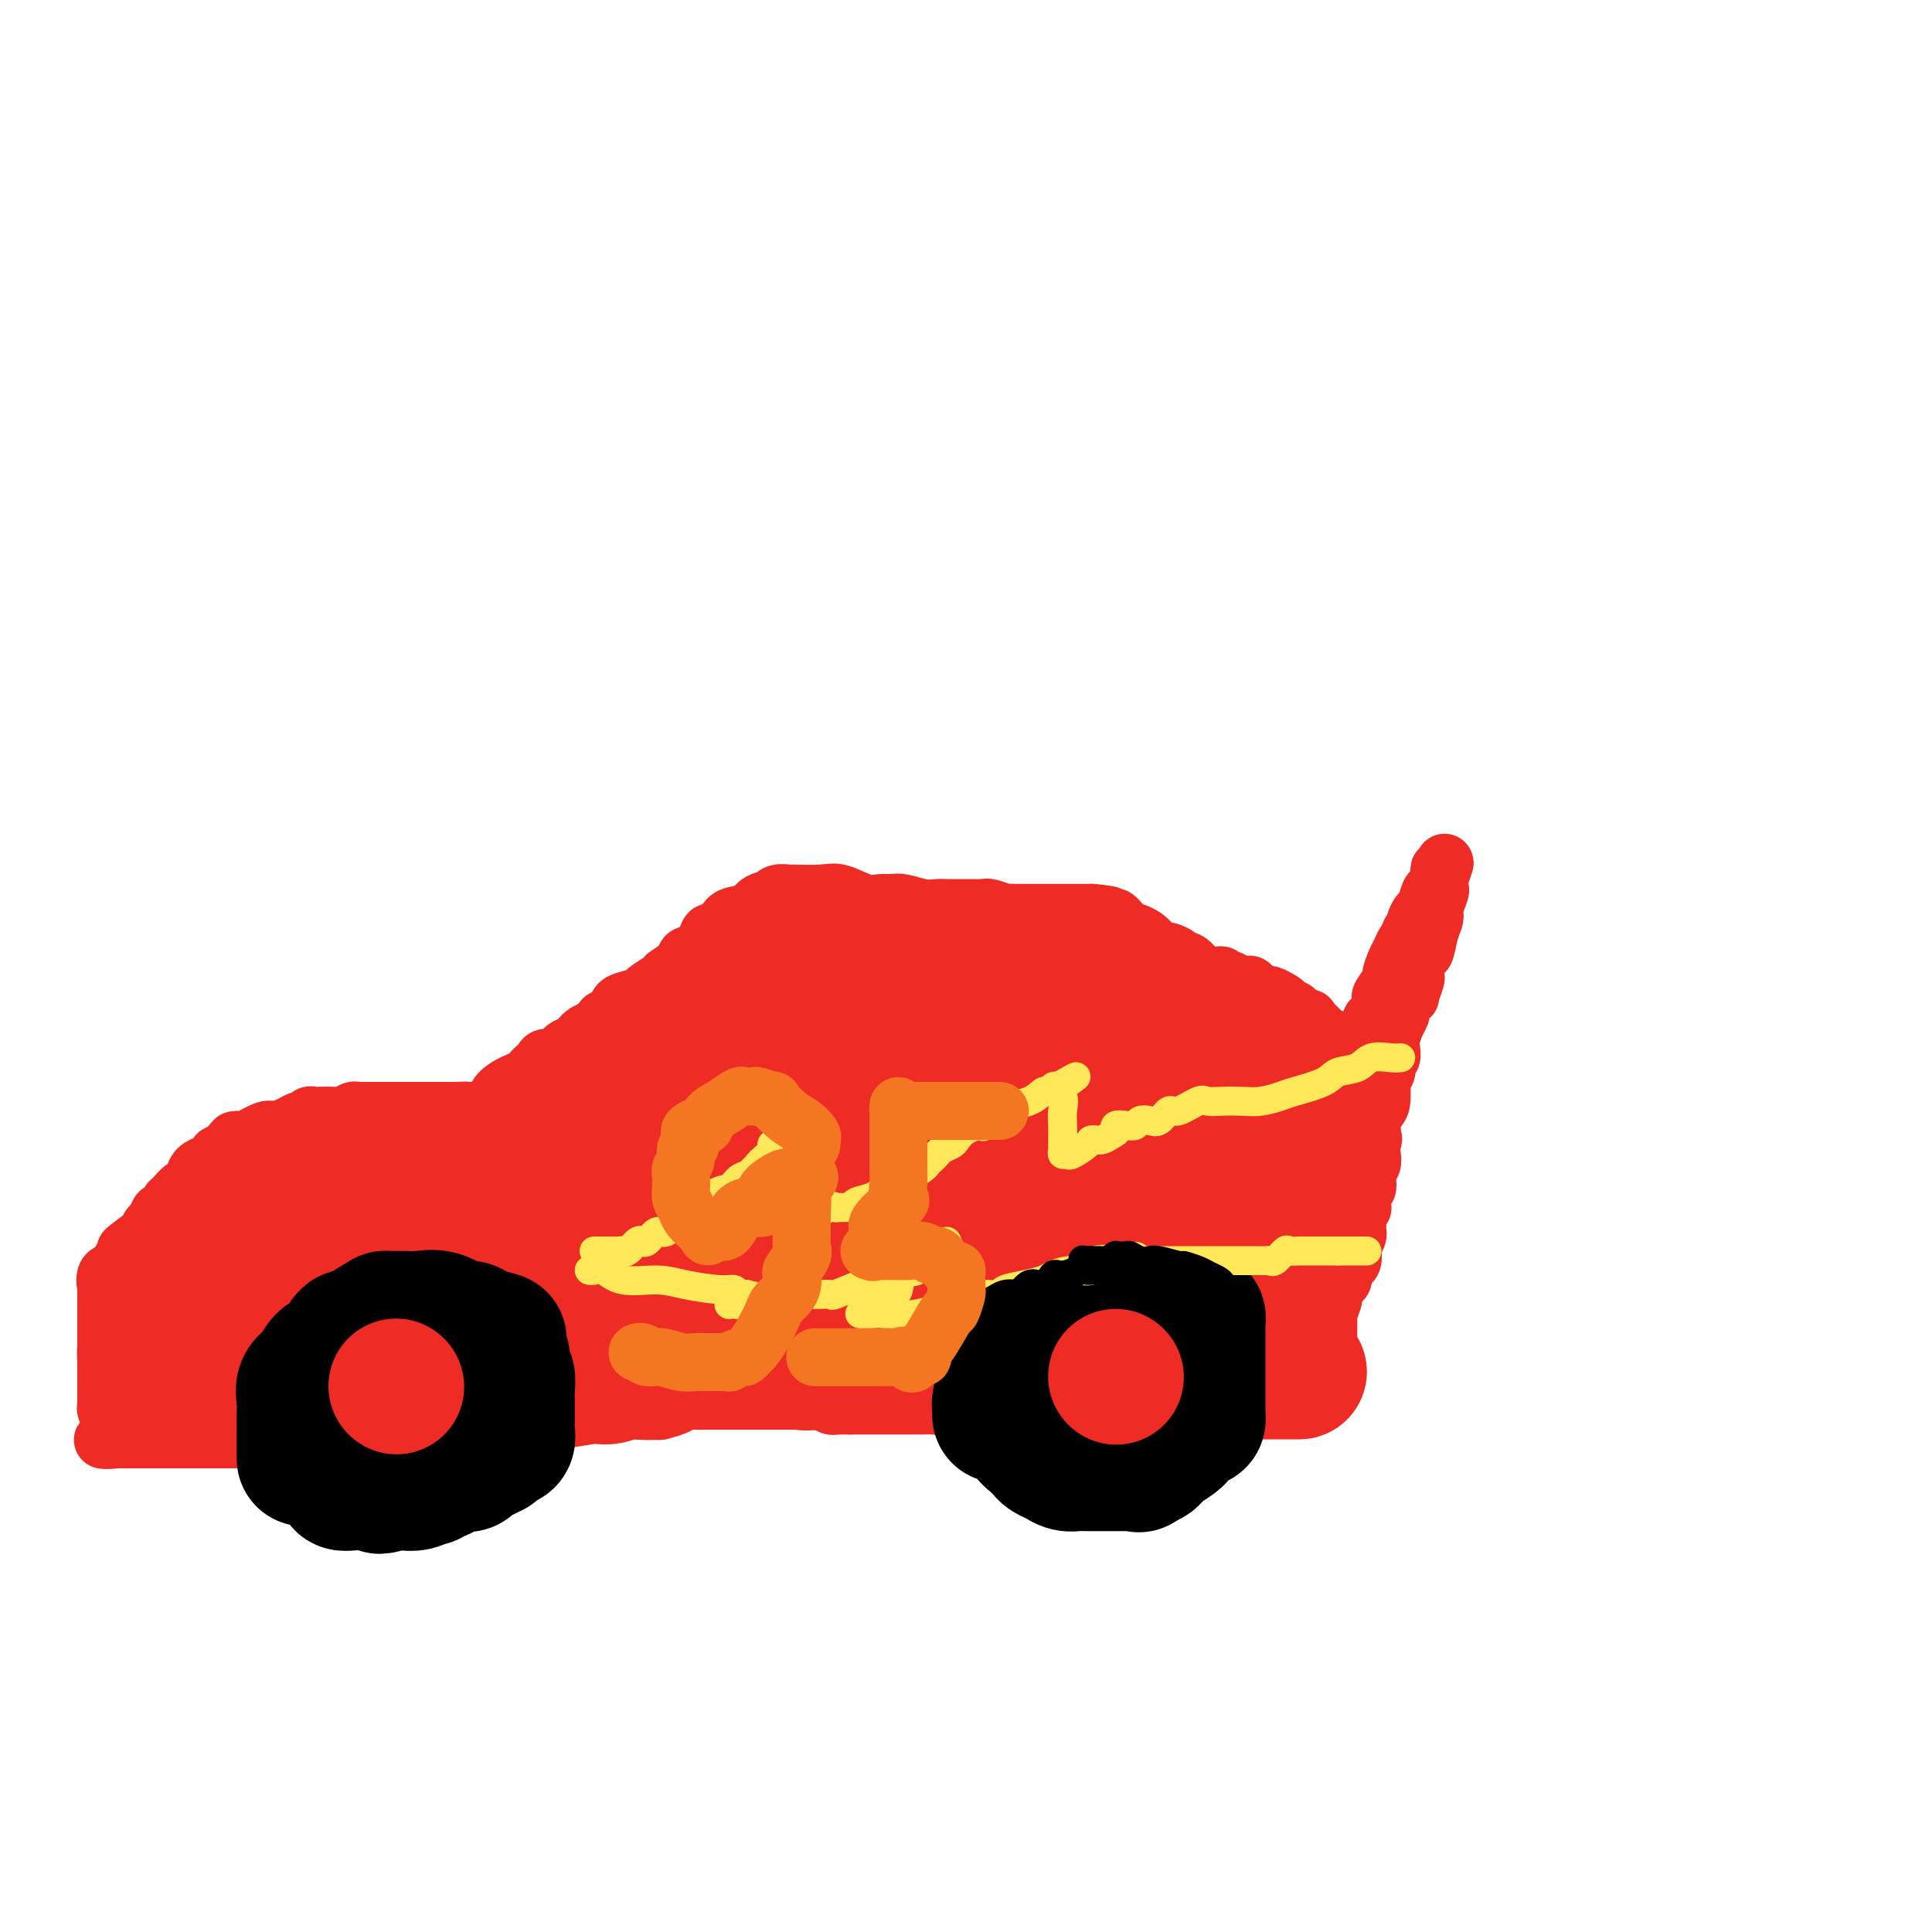 <svg viewBox='0 0 400 400' version='1.1' xmlns='http://www.w3.org/2000/svg' xmlns:xlink='http://www.w3.org/1999/xlink'><g fill='none' stroke='#EE2B24' stroke-width='12' stroke-linecap='round' stroke-linejoin='round'><path d='M75,299c0.168,-0.030 0.336,-0.061 0,0c-0.336,0.061 -1.176,0.212 -2,0c-0.824,-0.212 -1.630,-0.789 -2,-1c-0.370,-0.211 -0.302,-0.057 -1,0c-0.698,0.057 -2.163,0.015 -3,0c-0.837,-0.015 -1.047,-0.004 -2,0c-0.953,0.004 -2.651,0.001 -3,0c-0.349,-0.001 0.650,-0.000 0,0c-0.650,0.000 -2.951,0.000 -4,0c-1.049,-0.000 -0.847,-0.000 -1,0c-0.153,0.000 -0.660,0.000 -1,0c-0.340,-0.000 -0.513,-0.000 -1,0c-0.487,0.000 -1.288,0.000 -2,0c-0.712,-0.000 -1.336,-0.000 -2,0c-0.664,0.000 -1.367,0.000 -2,0c-0.633,-0.000 -1.195,-0.000 -2,0c-0.805,0.000 -1.855,0.000 -3,0c-1.145,-0.000 -2.387,-0.000 -3,0c-0.613,0.000 -0.597,0.000 -1,0c-0.403,-0.000 -1.225,-0.000 -2,0c-0.775,0.000 -1.502,0.000 -2,0c-0.498,-0.000 -0.767,-0.000 -1,0c-0.233,0.000 -0.428,0.000 -1,0c-0.572,-0.000 -1.520,-0.000 -2,0c-0.480,0.000 -0.493,0.000 -1,0c-0.507,-0.000 -1.507,-0.000 -2,0c-0.493,0.000 -0.479,-0.000 -1,0c-0.521,0.000 -1.577,0.000 -2,0c-0.423,0.000 -0.211,0.000 0,0'/><path d='M26,298c-8.049,-0.045 -3.672,0.344 -2,0c1.672,-0.344 0.641,-1.419 0,-2c-0.641,-0.581 -0.890,-0.666 -1,-1c-0.110,-0.334 -0.082,-0.917 0,-1c0.082,-0.083 0.218,0.332 0,0c-0.218,-0.332 -0.791,-1.413 -1,-2c-0.209,-0.587 -0.056,-0.682 0,-1c0.056,-0.318 0.015,-0.859 0,-1c-0.015,-0.141 -0.004,0.117 0,0c0.004,-0.117 0.001,-0.608 0,-1c-0.001,-0.392 -0.000,-0.686 0,-1c0.000,-0.314 0.000,-0.648 0,-1c-0.000,-0.352 -0.000,-0.723 0,-1c0.000,-0.277 0.000,-0.459 0,-1c-0.000,-0.541 -0.000,-1.440 0,-2c0.000,-0.560 0.000,-0.780 0,-1c-0.000,-0.220 -0.000,-0.442 0,-1c0.000,-0.558 0.000,-1.454 0,-2c-0.000,-0.546 -0.000,-0.741 0,-1c0.000,-0.259 0.000,-0.580 0,-1c-0.000,-0.420 -0.000,-0.939 0,-1c0.000,-0.061 0.000,0.337 0,0c-0.000,-0.337 -0.000,-1.407 0,-2c0.000,-0.593 0.000,-0.709 0,-1c-0.000,-0.291 -0.000,-0.759 0,-1c0.000,-0.241 0.000,-0.257 0,-1c-0.000,-0.743 -0.000,-2.212 0,-3c0.000,-0.788 0.000,-0.894 0,-1'/><path d='M22,267c0.029,-3.981 0.103,-1.434 0,-1c-0.103,0.434 -0.381,-1.246 0,-2c0.381,-0.754 1.422,-0.581 2,-1c0.578,-0.419 0.692,-1.430 1,-2c0.308,-0.570 0.811,-0.698 1,-1c0.189,-0.302 0.064,-0.778 0,-1c-0.064,-0.222 -0.067,-0.191 1,-1c1.067,-0.809 3.203,-2.459 4,-3c0.797,-0.541 0.255,0.028 0,0c-0.255,-0.028 -0.222,-0.651 0,-1c0.222,-0.349 0.633,-0.422 1,-1c0.367,-0.578 0.689,-1.659 1,-2c0.311,-0.341 0.612,0.058 1,0c0.388,-0.058 0.863,-0.574 1,-1c0.137,-0.426 -0.065,-0.761 0,-1c0.065,-0.239 0.398,-0.382 1,-1c0.602,-0.618 1.475,-1.711 2,-2c0.525,-0.289 0.704,0.224 1,0c0.296,-0.224 0.710,-1.187 1,-2c0.290,-0.813 0.455,-1.475 1,-2c0.545,-0.525 1.469,-0.911 2,-1c0.531,-0.089 0.668,0.121 1,0c0.332,-0.121 0.859,-0.571 1,-1c0.141,-0.429 -0.102,-0.837 0,-1c0.102,-0.163 0.551,-0.082 1,0'/><path d='M46,239c4.122,-4.792 2.426,-2.772 2,-2c-0.426,0.772 0.417,0.295 1,0c0.583,-0.295 0.905,-0.409 2,-1c1.095,-0.591 2.962,-1.660 4,-2c1.038,-0.340 1.248,0.049 2,0c0.752,-0.049 2.046,-0.535 3,-1c0.954,-0.465 1.566,-0.909 2,-1c0.434,-0.091 0.688,0.172 1,0c0.312,-0.172 0.682,-0.778 1,-1c0.318,-0.222 0.585,-0.058 1,0c0.415,0.058 0.980,0.012 1,0c0.020,-0.012 -0.503,0.011 0,0c0.503,-0.011 2.034,-0.055 3,0c0.966,0.055 1.369,0.211 2,0c0.631,-0.211 1.492,-0.789 2,-1c0.508,-0.211 0.665,-0.057 1,0c0.335,0.057 0.849,0.015 1,0c0.151,-0.015 -0.062,-0.004 0,0c0.062,0.004 0.397,0.001 1,0c0.603,-0.001 1.473,-0.000 2,0c0.527,0.000 0.711,0.000 1,0c0.289,-0.000 0.684,-0.000 1,0c0.316,0.000 0.555,0.000 1,0c0.445,-0.000 1.096,-0.000 2,0c0.904,0.000 2.059,0.000 3,0c0.941,-0.000 1.666,-0.000 2,0c0.334,0.000 0.275,0.000 1,0c0.725,-0.000 2.234,-0.000 3,0c0.766,0.000 0.790,0.000 1,0c0.210,-0.000 0.605,-0.000 1,0'/><path d='M94,230c4.747,-0.156 2.616,-0.045 2,0c-0.616,0.045 0.284,0.026 1,0c0.716,-0.026 1.249,-0.059 2,0c0.751,0.059 1.721,0.209 2,0c0.279,-0.209 -0.131,-0.778 0,-1c0.131,-0.222 0.805,-0.098 1,0c0.195,0.098 -0.087,0.171 0,0c0.087,-0.171 0.544,-0.585 1,-1'/><path d='M103,228c1.306,-0.432 0.069,-0.511 0,-1c-0.069,-0.489 1.028,-1.388 2,-2c0.972,-0.612 1.818,-0.938 2,-1c0.182,-0.062 -0.302,0.138 0,0c0.302,-0.138 1.390,-0.616 2,-1c0.610,-0.384 0.744,-0.675 1,-1c0.256,-0.325 0.635,-0.682 1,-1c0.365,-0.318 0.717,-0.595 1,-1c0.283,-0.405 0.498,-0.938 1,-1c0.502,-0.062 1.290,0.348 2,0c0.710,-0.348 1.342,-1.455 2,-2c0.658,-0.545 1.344,-0.528 2,-1c0.656,-0.472 1.284,-1.432 2,-2c0.716,-0.568 1.519,-0.743 2,-1c0.481,-0.257 0.639,-0.598 1,-1c0.361,-0.402 0.924,-0.867 1,-1c0.076,-0.133 -0.337,0.066 0,0c0.337,-0.066 1.422,-0.398 2,-1c0.578,-0.602 0.649,-1.474 1,-2c0.351,-0.526 0.984,-0.704 2,-1c1.016,-0.296 2.417,-0.708 3,-1c0.583,-0.292 0.349,-0.463 1,-1c0.651,-0.537 2.186,-1.439 3,-2c0.814,-0.561 0.907,-0.780 1,-1'/><path d='M138,202c5.593,-4.025 2.076,-1.088 1,0c-1.076,1.088 0.288,0.328 1,0c0.712,-0.328 0.772,-0.223 1,-1c0.228,-0.777 0.623,-2.437 1,-3c0.377,-0.563 0.734,-0.029 1,0c0.266,0.029 0.439,-0.448 1,-1c0.561,-0.552 1.509,-1.180 2,-2c0.491,-0.820 0.525,-1.834 1,-2c0.475,-0.166 1.393,0.516 2,0c0.607,-0.516 0.905,-2.228 2,-3c1.095,-0.772 2.989,-0.603 4,-1c1.011,-0.397 1.140,-1.360 2,-2c0.860,-0.640 2.449,-0.956 3,-1c0.551,-0.044 0.062,0.185 0,0c-0.062,-0.185 0.302,-0.784 1,-1c0.698,-0.216 1.731,-0.050 2,0c0.269,0.050 -0.224,-0.015 1,0c1.224,0.015 4.167,0.109 6,0c1.833,-0.109 2.558,-0.421 4,0c1.442,0.421 3.603,1.577 5,2c1.397,0.423 2.030,0.114 3,0c0.970,-0.114 2.277,-0.033 3,0c0.723,0.033 0.861,0.016 1,0'/><path d='M186,187c3.551,0.326 0.928,0.140 0,0c-0.928,-0.140 -0.161,-0.234 1,0c1.161,0.234 2.716,0.795 4,1c1.284,0.205 2.297,0.055 3,0c0.703,-0.055 1.096,-0.015 2,0c0.904,0.015 2.319,0.004 3,0c0.681,-0.004 0.628,-0.002 1,0c0.372,0.002 1.168,0.004 2,0c0.832,-0.004 1.700,-0.015 2,0c0.300,0.015 0.031,0.057 0,0c-0.031,-0.057 0.175,-0.211 1,0c0.825,0.211 2.268,0.789 3,1c0.732,0.211 0.754,0.057 1,0c0.246,-0.057 0.717,-0.015 1,0c0.283,0.015 0.377,0.004 1,0c0.623,-0.004 1.777,-0.001 3,0c1.223,0.001 2.517,0.000 4,0c1.483,-0.000 3.154,-0.000 4,0c0.846,0.000 0.866,0.000 1,0c0.134,-0.000 0.382,-0.000 1,0c0.618,0.000 1.605,0.000 2,0c0.395,-0.000 0.197,-0.000 0,0'/><path d='M226,189c6.594,0.538 3.079,0.883 2,1c-1.079,0.117 0.279,0.007 1,0c0.721,-0.007 0.804,0.089 1,0c0.196,-0.089 0.503,-0.361 1,0c0.497,0.361 1.183,1.357 2,2c0.817,0.643 1.764,0.932 2,1c0.236,0.068 -0.239,-0.087 0,0c0.239,0.087 1.192,0.416 2,1c0.808,0.584 1.472,1.424 2,2c0.528,0.576 0.919,0.889 1,1c0.081,0.111 -0.147,0.020 0,0c0.147,-0.020 0.668,0.031 1,0c0.332,-0.031 0.474,-0.145 1,0c0.526,0.145 1.436,0.550 2,1c0.564,0.450 0.781,0.944 1,1c0.219,0.056 0.440,-0.325 1,0c0.560,0.325 1.459,1.355 2,2c0.541,0.645 0.723,0.904 1,1c0.277,0.096 0.648,0.029 1,0c0.352,-0.029 0.686,-0.022 1,0c0.314,0.022 0.610,0.057 1,0c0.390,-0.057 0.875,-0.208 1,0c0.125,0.208 -0.108,0.774 0,1c0.108,0.226 0.557,0.114 1,0c0.443,-0.114 0.878,-0.228 1,0c0.122,0.228 -0.070,0.799 0,1c0.070,0.201 0.400,0.033 1,0c0.600,-0.033 1.469,0.068 2,0c0.531,-0.068 0.723,-0.305 1,0c0.277,0.305 0.638,1.153 1,2'/><path d='M260,206c5.434,2.626 2.021,0.692 1,0c-1.021,-0.692 0.352,-0.143 1,0c0.648,0.143 0.573,-0.121 1,0c0.427,0.121 1.356,0.628 2,1c0.644,0.372 1.004,0.608 1,1c-0.004,0.392 -0.370,0.941 0,1c0.370,0.059 1.478,-0.371 2,0c0.522,0.371 0.458,1.543 1,2c0.542,0.457 1.689,0.199 2,0c0.311,-0.199 -0.215,-0.339 0,0c0.215,0.339 1.169,1.156 2,2c0.831,0.844 1.537,1.714 2,2c0.463,0.286 0.684,-0.011 1,0c0.316,0.011 0.729,0.329 1,1c0.271,0.671 0.401,1.693 1,2c0.599,0.307 1.666,-0.102 2,0c0.334,0.102 -0.064,0.714 0,1c0.064,0.286 0.592,0.245 1,0c0.408,-0.245 0.697,-0.695 1,-1c0.303,-0.305 0.620,-0.467 1,-1c0.380,-0.533 0.823,-1.438 1,-2c0.177,-0.562 0.089,-0.781 0,-1'/><path d='M284,214c0.939,-1.015 0.288,-1.551 0,-2c-0.288,-0.449 -0.213,-0.811 0,-1c0.213,-0.189 0.564,-0.206 1,-1c0.436,-0.794 0.957,-2.366 1,-3c0.043,-0.634 -0.392,-0.329 0,-1c0.392,-0.671 1.610,-2.316 2,-3c0.390,-0.684 -0.049,-0.407 0,-1c0.049,-0.593 0.586,-2.057 1,-3c0.414,-0.943 0.703,-1.366 1,-2c0.297,-0.634 0.601,-1.478 1,-2c0.399,-0.522 0.895,-0.722 1,-1c0.105,-0.278 -0.179,-0.636 0,-1c0.179,-0.364 0.822,-0.735 1,-1c0.178,-0.265 -0.107,-0.423 0,-1c0.107,-0.577 0.607,-1.573 1,-2c0.393,-0.427 0.680,-0.285 1,-1c0.320,-0.715 0.674,-2.287 1,-3c0.326,-0.713 0.623,-0.567 1,-1c0.377,-0.433 0.833,-1.446 1,-2c0.167,-0.554 0.045,-0.649 0,-1c-0.045,-0.351 -0.013,-0.957 0,-1c0.013,-0.043 0.006,0.479 0,1'/><path d='M298,181c2.170,-4.995 0.596,-0.983 0,1c-0.596,1.983 -0.215,1.936 0,2c0.215,0.064 0.265,0.239 0,1c-0.265,0.761 -0.844,2.106 -1,3c-0.156,0.894 0.112,1.335 0,2c-0.112,0.665 -0.605,1.555 -1,3c-0.395,1.445 -0.693,3.446 -1,4c-0.307,0.554 -0.622,-0.338 -1,0c-0.378,0.338 -0.819,1.905 -1,3c-0.181,1.095 -0.104,1.716 0,2c0.104,0.284 0.234,0.230 0,1c-0.234,0.770 -0.833,2.363 -1,3c-0.167,0.637 0.096,0.319 0,0c-0.096,-0.319 -0.551,-0.640 -1,0c-0.449,0.640 -0.891,2.240 -1,3c-0.109,0.760 0.115,0.680 0,1c-0.115,0.320 -0.571,1.040 -1,2c-0.429,0.960 -0.832,2.160 -1,3c-0.168,0.840 -0.101,1.320 0,2c0.101,0.680 0.237,1.559 0,2c-0.237,0.441 -0.848,0.444 -1,1c-0.152,0.556 0.156,1.665 0,2c-0.156,0.335 -0.777,-0.105 -1,0c-0.223,0.105 -0.050,0.753 0,1c0.050,0.247 -0.025,0.093 0,1c0.025,0.907 0.150,2.877 0,4c-0.150,1.123 -0.576,1.400 -1,2c-0.424,0.600 -0.846,1.522 -1,2c-0.154,0.478 -0.042,0.513 0,1c0.042,0.487 0.012,1.425 0,2c-0.012,0.575 -0.006,0.788 0,1'/><path d='M284,236c-2.167,8.760 -0.584,3.158 0,1c0.584,-2.158 0.170,-0.874 0,0c-0.170,0.874 -0.097,1.338 0,2c0.097,0.662 0.218,1.521 0,2c-0.218,0.479 -0.776,0.579 -1,1c-0.224,0.421 -0.113,1.164 0,2c0.113,0.836 0.227,1.764 0,2c-0.227,0.236 -0.797,-0.222 -1,0c-0.203,0.222 -0.040,1.124 0,2c0.040,0.876 -0.042,1.726 0,2c0.042,0.274 0.207,-0.028 0,0c-0.207,0.028 -0.787,0.388 -1,1c-0.213,0.612 -0.061,1.477 0,2c0.061,0.523 0.030,0.702 0,1c-0.030,0.298 -0.060,0.713 0,1c0.060,0.287 0.209,0.444 0,1c-0.209,0.556 -0.778,1.511 -1,2c-0.222,0.489 -0.098,0.512 0,1c0.098,0.488 0.171,1.440 0,2c-0.171,0.560 -0.584,0.726 -1,1c-0.416,0.274 -0.833,0.654 -1,1c-0.167,0.346 -0.083,0.656 0,1c0.083,0.344 0.167,0.721 0,1c-0.167,0.279 -0.583,0.460 -1,1c-0.417,0.540 -0.833,1.440 -1,2c-0.167,0.560 -0.083,0.780 0,1'/><path d='M276,269c-1.464,5.001 -1.124,1.003 -1,0c0.124,-1.003 0.033,0.988 0,2c-0.033,1.012 -0.009,1.045 0,1c0.009,-0.045 0.002,-0.167 0,0c-0.002,0.167 -0.001,0.622 0,1c0.001,0.378 0.000,0.678 0,1c-0.000,0.322 -0.000,0.667 0,1c0.000,0.333 0.000,0.653 0,1c-0.000,0.347 -0.000,0.722 0,1c0.000,0.278 0.000,0.459 0,1c-0.000,0.541 -0.000,1.440 0,2c0.000,0.560 0.000,0.780 0,1'/><path d='M275,281c-0.317,1.856 -0.611,0.496 -1,0c-0.389,-0.496 -0.874,-0.129 -1,0c-0.126,0.129 0.107,0.021 0,0c-0.107,-0.021 -0.553,0.047 -1,0c-0.447,-0.047 -0.893,-0.209 -1,0c-0.107,0.209 0.127,0.788 0,1c-0.127,0.212 -0.615,0.057 -1,0c-0.385,-0.057 -0.667,-0.015 -1,0c-0.333,0.015 -0.717,0.004 -1,0c-0.283,-0.004 -0.463,-0.001 -1,0c-0.537,0.001 -1.429,0.000 -3,0c-1.571,-0.000 -3.822,-0.000 -5,0c-1.178,0.000 -1.285,0.000 -2,0c-0.715,-0.000 -2.039,-0.000 -3,0c-0.961,0.000 -1.560,0.000 -2,0c-0.440,-0.000 -0.720,-0.000 -1,0'/><path d='M251,282c-4.105,0.157 -2.368,0.051 -2,0c0.368,-0.051 -0.633,-0.045 -1,0c-0.367,0.045 -0.098,0.131 0,0c0.098,-0.131 0.026,-0.479 0,-1c-0.026,-0.521 -0.007,-1.214 0,-2c0.007,-0.786 0.002,-1.664 0,-2c-0.002,-0.336 -0.001,-0.132 0,-1c0.001,-0.868 0.000,-2.810 0,-4c-0.000,-1.190 -0.000,-1.628 0,-2c0.000,-0.372 0.000,-0.677 0,-1c-0.000,-0.323 -0.000,-0.664 0,-1c0.000,-0.336 0.000,-0.668 0,-1'/><path d='M248,267c0.048,-2.502 0.168,-1.258 0,-1c-0.168,0.258 -0.626,-0.470 -1,-1c-0.374,-0.530 -0.666,-0.860 -1,-1c-0.334,-0.140 -0.709,-0.089 -1,0c-0.291,0.089 -0.496,0.216 -1,0c-0.504,-0.216 -1.306,-0.775 -2,-1c-0.694,-0.225 -1.281,-0.117 -2,0c-0.719,0.117 -1.571,0.243 -2,0c-0.429,-0.243 -0.434,-0.854 -1,-1c-0.566,-0.146 -1.693,0.172 -2,0c-0.307,-0.172 0.207,-0.834 0,-1c-0.207,-0.166 -1.134,0.166 -2,0c-0.866,-0.166 -1.671,-0.829 -2,-1c-0.329,-0.171 -0.182,0.150 0,0c0.182,-0.150 0.398,-0.772 0,-1c-0.398,-0.228 -1.411,-0.061 -2,0c-0.589,0.061 -0.754,0.016 -1,0c-0.246,-0.016 -0.573,-0.004 -1,0c-0.427,0.004 -0.955,0.001 -1,0c-0.045,-0.001 0.391,-0.000 0,0c-0.391,0.000 -1.610,0.000 -2,0c-0.390,-0.000 0.050,-0.000 0,0c-0.050,0.000 -0.591,0.000 -1,0c-0.409,-0.000 -0.687,-0.000 -1,0c-0.313,0.000 -0.661,0.000 -1,0c-0.339,-0.000 -0.668,-0.000 -1,0c-0.332,0.000 -0.666,0.000 -1,0c-0.334,-0.000 -0.667,-0.000 -1,0'/><path d='M218,259c-1.742,-0.004 -1.098,-0.013 -1,0c0.098,0.013 -0.350,0.050 -1,0c-0.650,-0.050 -1.503,-0.187 -2,0c-0.497,0.187 -0.638,0.697 -1,1c-0.362,0.303 -0.943,0.399 -2,1c-1.057,0.601 -2.588,1.706 -3,2c-0.412,0.294 0.297,-0.223 0,0c-0.297,0.223 -1.600,1.187 -2,2c-0.400,0.813 0.103,1.475 0,2c-0.103,0.525 -0.812,0.914 -1,1c-0.188,0.086 0.146,-0.130 0,0c-0.146,0.130 -0.771,0.607 -1,1c-0.229,0.393 -0.061,0.700 0,1c0.061,0.300 0.016,0.591 0,1c-0.016,0.409 -0.004,0.937 0,1c0.004,0.063 0.001,-0.337 0,0c-0.001,0.337 -0.000,1.412 0,2c0.000,0.588 0.001,0.689 0,1c-0.001,0.311 -0.002,0.831 0,1c0.002,0.169 0.007,-0.015 0,0c-0.007,0.015 -0.027,0.228 0,1c0.027,0.772 0.100,2.104 0,3c-0.100,0.896 -0.373,1.357 -1,2c-0.627,0.643 -1.608,1.470 -2,2c-0.392,0.530 -0.196,0.765 0,1'/><path d='M201,285c-0.790,3.293 -0.267,1.527 0,1c0.267,-0.527 0.276,0.185 0,1c-0.276,0.815 -0.838,1.734 -1,2c-0.162,0.266 0.077,-0.121 0,0c-0.077,0.121 -0.472,0.750 -1,1c-0.528,0.250 -1.191,0.119 -2,0c-0.809,-0.119 -1.763,-0.228 -2,0c-0.237,0.228 0.242,0.793 0,1c-0.242,0.207 -1.204,0.055 -2,0c-0.796,-0.055 -1.424,-0.015 -2,0c-0.576,0.015 -1.100,0.004 -2,0c-0.900,-0.004 -2.178,-0.001 -3,0c-0.822,0.001 -1.190,0.000 -2,0c-0.810,-0.000 -2.062,-0.000 -3,0c-0.938,0.000 -1.561,0.000 -2,0c-0.439,-0.000 -0.695,-0.000 -1,0c-0.305,0.000 -0.659,0.000 -1,0c-0.341,-0.000 -0.671,-0.000 -1,0'/><path d='M176,291c-3.020,-0.001 -2.069,-0.004 -2,0c0.069,0.004 -0.744,0.015 -1,0c-0.256,-0.015 0.045,-0.057 0,0c-0.045,0.057 -0.436,0.211 -1,0c-0.564,-0.211 -1.302,-0.789 -2,-1c-0.698,-0.211 -1.356,-0.057 -2,0c-0.644,0.057 -1.273,0.015 -2,0c-0.727,-0.015 -1.551,-0.004 -2,0c-0.449,0.004 -0.522,0.001 -1,0c-0.478,-0.001 -1.362,-0.000 -2,0c-0.638,0.000 -1.030,0.000 -1,0c0.030,-0.000 0.481,-0.000 0,0c-0.481,0.000 -1.895,0.000 -3,0c-1.105,-0.000 -1.899,-0.001 -3,0c-1.101,0.001 -2.507,0.004 -4,0c-1.493,-0.004 -3.073,-0.016 -4,0c-0.927,0.016 -1.199,0.061 -2,0c-0.801,-0.061 -2.129,-0.226 -3,0c-0.871,0.226 -1.285,0.844 -2,1c-0.715,0.156 -1.731,-0.150 -2,0c-0.269,0.150 0.209,0.757 0,1c-0.209,0.243 -1.104,0.121 -2,0'/><path d='M135,292c-6.343,0.130 -1.700,-0.044 0,-1c1.700,-0.956 0.455,-2.694 0,-4c-0.455,-1.306 -0.122,-2.181 0,-3c0.122,-0.819 0.033,-1.581 0,-2c-0.033,-0.419 -0.012,-0.495 0,-1c0.012,-0.505 0.013,-1.440 0,-2c-0.013,-0.560 -0.041,-0.744 0,-1c0.041,-0.256 0.152,-0.584 0,-1c-0.152,-0.416 -0.568,-0.920 -1,-1c-0.432,-0.080 -0.880,0.263 -1,0c-0.120,-0.263 0.087,-1.132 0,-2c-0.087,-0.868 -0.467,-1.735 -1,-2c-0.533,-0.265 -1.220,0.073 -2,0c-0.780,-0.073 -1.652,-0.556 -2,-1c-0.348,-0.444 -0.171,-0.850 0,-1c0.171,-0.150 0.334,-0.043 0,0c-0.334,0.043 -1.167,0.021 -2,0'/><path d='M126,270c-1.831,-1.692 -1.907,-1.921 -2,-2c-0.093,-0.079 -0.201,-0.007 -1,0c-0.799,0.007 -2.290,-0.051 -3,0c-0.710,0.051 -0.641,0.210 -1,0c-0.359,-0.210 -1.147,-0.788 -2,-1c-0.853,-0.212 -1.769,-0.057 -2,0c-0.231,0.057 0.225,0.015 0,0c-0.225,-0.015 -1.130,-0.004 -2,0c-0.870,0.004 -1.704,-0.000 -2,0c-0.296,0.000 -0.052,0.004 -1,0c-0.948,-0.004 -3.086,-0.016 -4,0c-0.914,0.016 -0.602,0.060 -1,0c-0.398,-0.060 -1.506,-0.222 -2,0c-0.494,0.222 -0.374,0.829 -1,1c-0.626,0.171 -1.998,-0.095 -3,0c-1.002,0.095 -1.635,0.552 -2,1c-0.365,0.448 -0.464,0.889 -1,1c-0.536,0.111 -1.509,-0.108 -2,0c-0.491,0.108 -0.499,0.543 -1,1c-0.501,0.457 -1.493,0.935 -2,1c-0.507,0.065 -0.528,-0.281 -1,0c-0.472,0.281 -1.396,1.191 -2,2c-0.604,0.809 -0.887,1.517 -1,2c-0.113,0.483 -0.057,0.742 0,1'/><path d='M87,277c-0.646,0.826 -0.761,0.391 -1,1c-0.239,0.609 -0.600,2.261 -1,3c-0.400,0.739 -0.837,0.566 -1,1c-0.163,0.434 -0.053,1.476 0,2c0.053,0.524 0.047,0.530 0,1c-0.047,0.470 -0.136,1.404 -1,3c-0.864,1.596 -2.504,3.852 -3,5c-0.496,1.148 0.150,1.186 0,2c-0.150,0.814 -1.098,2.404 -2,3c-0.902,0.596 -1.758,0.198 -2,0c-0.242,-0.198 0.131,-0.198 0,0c-0.131,0.198 -0.766,0.592 -1,1c-0.234,0.408 -0.067,0.831 0,1c0.067,0.169 0.033,0.085 0,0'/></g>
<g fill='none' stroke='#EE2B24' stroke-width='28' stroke-linecap='round' stroke-linejoin='round'><path d='M35,279c-0.054,0.423 -0.108,0.846 0,1c0.108,0.154 0.379,0.040 0,0c-0.379,-0.040 -1.408,-0.007 -2,0c-0.592,0.007 -0.748,-0.012 -1,0c-0.252,0.012 -0.601,0.055 -1,0c-0.399,-0.055 -0.847,-0.207 -1,0c-0.153,0.207 -0.011,0.773 0,1c0.011,0.227 -0.110,0.113 0,0c0.110,-0.113 0.452,-0.227 1,0c0.548,0.227 1.301,0.793 2,1c0.699,0.207 1.345,0.056 2,0c0.655,-0.056 1.320,-0.015 2,0c0.680,0.015 1.375,0.004 2,0c0.625,-0.004 1.178,-0.001 2,0c0.822,0.001 1.911,0.001 3,0'/><path d='M44,282c2.481,0.309 2.682,0.083 4,0c1.318,-0.083 3.753,-0.022 5,0c1.247,0.022 1.305,0.006 2,0c0.695,-0.006 2.028,-0.002 3,0c0.972,0.002 1.584,0.000 2,0c0.416,-0.000 0.635,-0.000 1,0c0.365,0.000 0.876,0.001 1,0c0.124,-0.001 -0.138,-0.003 0,0c0.138,0.003 0.676,0.011 1,0c0.324,-0.011 0.433,-0.041 1,0c0.567,0.041 1.590,0.155 2,0c0.410,-0.155 0.205,-0.577 0,-1'/><path d='M66,281c3.662,-0.084 1.817,0.206 1,0c-0.817,-0.206 -0.608,-0.909 0,-2c0.608,-1.091 1.613,-2.571 2,-3c0.387,-0.429 0.155,0.193 0,0c-0.155,-0.193 -0.234,-1.203 0,-2c0.234,-0.797 0.780,-1.383 1,-2c0.220,-0.617 0.115,-1.265 0,-2c-0.115,-0.735 -0.238,-1.558 0,-2c0.238,-0.442 0.837,-0.503 1,-1c0.163,-0.497 -0.110,-1.429 0,-2c0.110,-0.571 0.602,-0.782 1,-1c0.398,-0.218 0.701,-0.445 1,-1c0.299,-0.555 0.594,-1.439 1,-2c0.406,-0.561 0.922,-0.799 1,-1c0.078,-0.201 -0.281,-0.366 0,-1c0.281,-0.634 1.204,-1.737 2,-2c0.796,-0.263 1.466,0.315 2,0c0.534,-0.315 0.931,-1.523 1,-2c0.069,-0.477 -0.189,-0.221 0,0c0.189,0.221 0.825,0.409 1,0c0.175,-0.409 -0.111,-1.415 0,-2c0.111,-0.585 0.618,-0.748 1,-1c0.382,-0.252 0.638,-0.593 1,-1c0.362,-0.407 0.828,-0.879 1,-1c0.172,-0.121 0.049,0.108 0,0c-0.049,-0.108 -0.025,-0.554 0,-1'/><path d='M84,249c2.015,-2.657 0.551,-1.300 0,-1c-0.551,0.300 -0.190,-0.455 0,-1c0.190,-0.545 0.209,-0.878 0,-1c-0.209,-0.122 -0.645,-0.033 -1,0c-0.355,0.033 -0.628,0.009 -1,0c-0.372,-0.009 -0.843,-0.002 -1,0c-0.157,0.002 0.002,0.000 -1,0c-1.002,-0.000 -3.163,0.000 -4,0c-0.837,-0.000 -0.348,-0.002 -1,0c-0.652,0.002 -2.444,0.008 -4,0c-1.556,-0.008 -2.875,-0.031 -4,0c-1.125,0.031 -2.056,0.118 -3,0c-0.944,-0.118 -1.901,-0.439 -3,0c-1.099,0.439 -2.340,1.637 -3,2c-0.660,0.363 -0.740,-0.111 -1,0c-0.260,0.111 -0.698,0.807 -1,1c-0.302,0.193 -0.466,-0.117 -1,0c-0.534,0.117 -1.439,0.661 -2,1c-0.561,0.339 -0.777,0.472 -1,1c-0.223,0.528 -0.451,1.451 -1,2c-0.549,0.549 -1.417,0.725 -2,1c-0.583,0.275 -0.881,0.650 -1,1c-0.119,0.350 -0.060,0.675 0,1'/><path d='M48,256c-1.891,1.730 -0.117,1.055 0,1c0.117,-0.055 -1.423,0.511 -2,1c-0.577,0.489 -0.193,0.901 0,1c0.193,0.099 0.193,-0.117 0,0c-0.193,0.117 -0.580,0.566 -1,1c-0.420,0.434 -0.873,0.852 -1,1c-0.127,0.148 0.072,0.025 0,0c-0.072,-0.025 -0.414,0.049 -1,0c-0.586,-0.049 -1.415,-0.219 -2,0c-0.585,0.219 -0.927,0.828 -1,1c-0.073,0.172 0.122,-0.094 0,0c-0.122,0.094 -0.561,0.547 -1,1'/><path d='M39,263c-2.205,1.508 -3.217,1.777 -4,2c-0.783,0.223 -1.338,0.400 -2,1c-0.662,0.600 -1.432,1.622 -2,2c-0.568,0.378 -0.933,0.111 0,0c0.933,-0.111 3.165,-0.065 4,0c0.835,0.065 0.272,0.150 3,-1c2.728,-1.150 8.747,-3.535 13,-5c4.253,-1.465 6.740,-2.010 10,-3c3.260,-0.990 7.294,-2.426 11,-3c3.706,-0.574 7.083,-0.287 9,-1c1.917,-0.713 2.374,-2.426 3,-3c0.626,-0.574 1.421,-0.010 2,0c0.579,0.010 0.942,-0.533 1,-1c0.058,-0.467 -0.188,-0.857 0,-1c0.188,-0.143 0.810,-0.037 1,0c0.190,0.037 -0.052,0.007 0,0c0.052,-0.007 0.398,0.009 1,0c0.602,-0.009 1.460,-0.044 2,0c0.540,0.044 0.761,0.166 1,0c0.239,-0.166 0.497,-0.619 1,-1c0.503,-0.381 1.252,-0.691 2,-1'/><path d='M95,248c2.648,-1.321 2.267,-1.124 2,-1c-0.267,0.124 -0.422,0.174 0,0c0.422,-0.174 1.419,-0.572 2,-1c0.581,-0.428 0.746,-0.885 1,-1c0.254,-0.115 0.596,0.113 1,0c0.404,-0.113 0.869,-0.566 1,-1c0.131,-0.434 -0.072,-0.849 0,-1c0.072,-0.151 0.419,-0.040 1,0c0.581,0.040 1.397,0.007 2,0c0.603,-0.007 0.992,0.012 1,0c0.008,-0.012 -0.367,-0.055 0,0c0.367,0.055 1.475,0.207 2,0c0.525,-0.207 0.468,-0.773 1,-1c0.532,-0.227 1.652,-0.114 2,0c0.348,0.114 -0.076,0.227 0,0c0.076,-0.227 0.653,-0.796 1,-1c0.347,-0.204 0.464,-0.042 1,0c0.536,0.042 1.491,-0.035 2,0c0.509,0.035 0.571,0.182 1,0c0.429,-0.182 1.224,-0.694 2,-1c0.776,-0.306 1.531,-0.408 2,-1c0.469,-0.592 0.651,-1.674 1,-2c0.349,-0.326 0.863,0.105 1,0c0.137,-0.105 -0.104,-0.744 0,-1c0.104,-0.256 0.552,-0.128 1,0'/><path d='M123,236c4.331,-2.032 1.159,-1.111 0,-1c-1.159,0.111 -0.307,-0.587 0,-1c0.307,-0.413 0.067,-0.540 0,-1c-0.067,-0.460 0.038,-1.251 0,-2c-0.038,-0.749 -0.218,-1.455 0,-2c0.218,-0.545 0.833,-0.930 1,-1c0.167,-0.070 -0.114,0.174 0,0c0.114,-0.174 0.623,-0.764 1,-1c0.377,-0.236 0.622,-0.116 1,0c0.378,0.116 0.889,0.228 1,0c0.111,-0.228 -0.177,-0.795 0,-1c0.177,-0.205 0.818,-0.048 1,0c0.182,0.048 -0.095,-0.012 0,0c0.095,0.012 0.561,0.096 1,0c0.439,-0.096 0.852,-0.372 1,0c0.148,0.372 0.033,1.393 0,2c-0.033,0.607 0.016,0.800 0,1c-0.016,0.200 -0.098,0.407 0,1c0.098,0.593 0.377,1.570 0,2c-0.377,0.430 -1.410,0.311 -2,1c-0.590,0.689 -0.735,2.185 -1,3c-0.265,0.815 -0.648,0.950 -1,1c-0.352,0.050 -0.672,0.014 -1,0c-0.328,-0.014 -0.664,-0.007 -1,0'/><path d='M124,237c-1.276,0.882 -1.465,0.587 -2,1c-0.535,0.413 -1.417,1.536 -2,2c-0.583,0.464 -0.866,0.271 -2,1c-1.134,0.729 -3.119,2.382 -4,3c-0.881,0.618 -0.659,0.203 -1,0c-0.341,-0.203 -1.247,-0.194 -2,0c-0.753,0.194 -1.355,0.573 -2,1c-0.645,0.427 -1.335,0.902 -2,1c-0.665,0.098 -1.306,-0.180 -2,0c-0.694,0.180 -1.443,0.818 -2,1c-0.557,0.182 -0.923,-0.091 -1,0c-0.077,0.091 0.134,0.545 0,1c-0.134,0.455 -0.612,0.910 -1,1c-0.388,0.090 -0.686,-0.186 -1,0c-0.314,0.186 -0.644,0.834 -1,1c-0.356,0.166 -0.736,-0.152 -1,0c-0.264,0.152 -0.411,0.773 0,1c0.411,0.227 1.380,0.061 2,0c0.620,-0.061 0.891,-0.017 2,0c1.109,0.017 3.054,0.009 5,0'/><path d='M107,251c2.630,0.159 4.707,0.058 6,0c1.293,-0.058 1.804,-0.071 3,0c1.196,0.071 3.077,0.225 4,0c0.923,-0.225 0.888,-0.831 1,-1c0.112,-0.169 0.373,0.099 1,0c0.627,-0.099 1.621,-0.566 2,-1c0.379,-0.434 0.143,-0.834 0,-1c-0.143,-0.166 -0.193,-0.097 0,0c0.193,0.097 0.629,0.222 1,0c0.371,-0.222 0.677,-0.792 1,-1c0.323,-0.208 0.664,-0.056 1,0c0.336,0.056 0.667,0.015 1,0c0.333,-0.015 0.667,-0.004 1,0c0.333,0.004 0.666,0.001 1,0c0.334,-0.001 0.668,-0.001 1,0c0.332,0.001 0.661,0.002 1,0c0.339,-0.002 0.687,-0.007 1,0c0.313,0.007 0.591,0.025 1,0c0.409,-0.025 0.950,-0.093 1,0c0.050,0.093 -0.391,0.348 0,1c0.391,0.652 1.613,1.702 2,2c0.387,0.298 -0.061,-0.157 0,0c0.061,0.157 0.632,0.927 1,2c0.368,1.073 0.534,2.449 1,3c0.466,0.551 1.233,0.275 2,0'/><path d='M141,255c0.944,1.205 0.304,0.218 0,0c-0.304,-0.218 -0.274,0.333 0,1c0.274,0.667 0.791,1.451 1,2c0.209,0.549 0.110,0.865 0,1c-0.110,0.135 -0.232,0.091 0,0c0.232,-0.091 0.819,-0.227 1,0c0.181,0.227 -0.043,0.817 0,1c0.043,0.183 0.355,-0.043 1,0c0.645,0.043 1.625,0.354 2,1c0.375,0.646 0.147,1.626 0,2c-0.147,0.374 -0.211,0.142 0,0c0.211,-0.142 0.698,-0.193 1,0c0.302,0.193 0.421,0.630 1,1c0.579,0.370 1.620,0.673 2,1c0.380,0.327 0.101,0.679 0,1c-0.101,0.321 -0.023,0.611 0,1c0.023,0.389 -0.008,0.878 0,1c0.008,0.122 0.055,-0.121 0,0c-0.055,0.121 -0.211,0.606 0,1c0.211,0.394 0.789,0.697 1,1c0.211,0.303 0.057,0.607 0,1c-0.057,0.393 -0.015,0.875 0,1c0.015,0.125 0.004,-0.107 0,0c-0.004,0.107 -0.002,0.554 0,1'/><path d='M151,273c0.186,1.464 0.152,1.124 0,1c-0.152,-0.124 -0.422,-0.034 -1,0c-0.578,0.034 -1.465,0.010 -2,0c-0.535,-0.010 -0.718,-0.005 -1,0c-0.282,0.005 -0.663,0.012 -1,0c-0.337,-0.012 -0.629,-0.042 -1,0c-0.371,0.042 -0.820,0.155 -1,0c-0.180,-0.155 -0.090,-0.577 0,-1'/><path d='M144,273c-0.917,-0.066 0.290,-0.231 1,-1c0.710,-0.769 0.922,-2.143 1,-3c0.078,-0.857 0.022,-1.196 0,-2c-0.022,-0.804 -0.010,-2.071 0,-3c0.010,-0.929 0.019,-1.519 0,-3c-0.019,-1.481 -0.065,-3.852 0,-5c0.065,-1.148 0.243,-1.074 0,-2c-0.243,-0.926 -0.906,-2.853 -1,-4c-0.094,-1.147 0.381,-1.515 0,-2c-0.381,-0.485 -1.617,-1.087 -2,-2c-0.383,-0.913 0.086,-2.136 0,-3c-0.086,-0.864 -0.727,-1.369 -1,-2c-0.273,-0.631 -0.178,-1.386 0,-2c0.178,-0.614 0.440,-1.085 0,-2c-0.440,-0.915 -1.582,-2.272 -2,-3c-0.418,-0.728 -0.112,-0.825 0,-1c0.112,-0.175 0.030,-0.428 0,-1c-0.030,-0.572 -0.008,-1.462 0,-2c0.008,-0.538 0.002,-0.725 0,-1c-0.002,-0.275 -0.001,-0.637 0,-1c0.001,-0.363 0.000,-0.727 0,-1c-0.000,-0.273 -0.000,-0.454 0,-1c0.000,-0.546 0.000,-1.455 0,-2c-0.000,-0.545 -0.000,-0.724 0,-1c0.000,-0.276 0.000,-0.647 0,-1c-0.000,-0.353 -0.000,-0.689 0,-1c0.000,-0.311 0.000,-0.599 0,-1c-0.000,-0.401 -0.000,-0.916 0,-1c0.000,-0.084 0.000,0.262 0,0c-0.000,-0.262 -0.000,-1.131 0,-2'/><path d='M140,217c-0.048,-3.084 -0.169,-2.295 0,-2c0.169,0.295 0.628,0.094 1,0c0.372,-0.094 0.659,-0.082 1,0c0.341,0.082 0.738,0.232 1,0c0.262,-0.232 0.389,-0.847 1,-1c0.611,-0.153 1.707,0.156 2,0c0.293,-0.156 -0.217,-0.778 0,-1c0.217,-0.222 1.162,-0.046 2,0c0.838,0.046 1.569,-0.039 2,0c0.431,0.039 0.563,0.203 1,0c0.437,-0.203 1.178,-0.772 2,-1c0.822,-0.228 1.725,-0.114 2,0c0.275,0.114 -0.077,0.227 0,0c0.077,-0.227 0.585,-0.796 1,-1c0.415,-0.204 0.737,-0.044 1,0c0.263,0.044 0.465,-0.028 1,0c0.535,0.028 1.401,0.158 2,0c0.599,-0.158 0.931,-0.602 1,-1c0.069,-0.398 -0.125,-0.751 0,-1c0.125,-0.249 0.569,-0.394 1,-1c0.431,-0.606 0.847,-1.672 1,-2c0.153,-0.328 0.041,0.081 0,0c-0.041,-0.081 -0.011,-0.652 0,-1c0.011,-0.348 0.003,-0.475 0,-1c-0.003,-0.525 -0.001,-1.450 0,-2c0.001,-0.550 0.000,-0.725 0,-1c-0.000,-0.275 -0.000,-0.651 0,-1c0.000,-0.349 0.000,-0.671 0,-1c-0.000,-0.329 -0.000,-0.664 0,-1'/><path d='M163,198c0.643,-2.238 0.750,-1.332 1,-1c0.250,0.332 0.644,0.089 1,0c0.356,-0.089 0.673,-0.026 1,0c0.327,0.026 0.664,0.013 1,0c0.336,-0.013 0.671,-0.028 1,0c0.329,0.028 0.651,0.097 1,0c0.349,-0.097 0.723,-0.362 1,0c0.277,0.362 0.455,1.351 1,2c0.545,0.649 1.456,0.957 2,1c0.544,0.043 0.719,-0.181 1,0c0.281,0.181 0.666,0.766 1,1c0.334,0.234 0.617,0.115 1,0c0.383,-0.115 0.866,-0.227 1,0c0.134,0.227 -0.080,0.793 0,1c0.080,0.207 0.454,0.055 1,0c0.546,-0.055 1.264,-0.015 2,0c0.736,0.015 1.490,0.004 2,0c0.510,-0.004 0.774,-0.001 1,0c0.226,0.001 0.413,0.000 1,0c0.587,-0.000 1.575,-0.000 2,0c0.425,0.000 0.289,0.000 1,0c0.711,-0.000 2.271,-0.000 3,0c0.729,0.000 0.629,0.000 1,0c0.371,-0.000 1.213,-0.000 2,0c0.787,0.000 1.520,0.000 2,0c0.480,-0.000 0.706,-0.000 1,0c0.294,0.000 0.655,0.000 1,0c0.345,-0.000 0.672,-0.000 1,0'/><path d='M198,202c5.574,0.619 2.008,0.166 1,0c-1.008,-0.166 0.542,-0.044 1,0c0.458,0.044 -0.177,0.012 0,0c0.177,-0.012 1.165,-0.003 2,0c0.835,0.003 1.515,0.001 2,0c0.485,-0.001 0.774,-0.000 1,0c0.226,0.000 0.390,0.000 1,0c0.610,-0.000 1.668,-0.000 2,0c0.332,0.000 -0.061,0.000 0,0c0.061,-0.000 0.575,-0.001 1,0c0.425,0.001 0.762,0.004 1,0c0.238,-0.004 0.379,-0.016 1,0c0.621,0.016 1.722,0.060 2,0c0.278,-0.060 -0.269,-0.222 0,0c0.269,0.222 1.353,0.830 2,1c0.647,0.170 0.856,-0.099 1,0c0.144,0.099 0.221,0.564 1,1c0.779,0.436 2.258,0.843 3,1c0.742,0.157 0.747,0.064 1,0c0.253,-0.064 0.753,-0.100 1,0c0.247,0.100 0.241,0.337 1,1c0.759,0.663 2.284,1.751 3,2c0.716,0.249 0.624,-0.340 1,0c0.376,0.340 1.219,1.608 2,2c0.781,0.392 1.501,-0.091 2,0c0.499,0.091 0.777,0.755 1,1c0.223,0.245 0.391,0.071 1,0c0.609,-0.071 1.658,-0.040 2,0c0.342,0.040 -0.023,0.088 0,0c0.023,-0.088 0.435,-0.311 1,0c0.565,0.311 1.282,1.155 2,2'/><path d='M238,213c4.129,1.425 2.952,-0.011 3,0c0.048,0.011 1.322,1.471 2,2c0.678,0.529 0.759,0.127 1,0c0.241,-0.127 0.641,0.020 1,0c0.359,-0.020 0.677,-0.209 1,0c0.323,0.209 0.653,0.814 1,1c0.347,0.186 0.713,-0.049 1,0c0.287,0.049 0.496,0.381 1,1c0.504,0.619 1.302,1.524 2,2c0.698,0.476 1.295,0.524 2,1c0.705,0.476 1.517,1.380 2,2c0.483,0.620 0.636,0.955 1,1c0.364,0.045 0.938,-0.200 1,0c0.062,0.200 -0.387,0.846 0,1c0.387,0.154 1.610,-0.183 2,0c0.390,0.183 -0.055,0.887 0,1c0.055,0.113 0.609,-0.363 1,0c0.391,0.363 0.620,1.565 1,2c0.380,0.435 0.910,0.102 1,0c0.090,-0.102 -0.260,0.028 0,0c0.260,-0.028 1.132,-0.214 2,0c0.868,0.214 1.734,0.827 2,1c0.266,0.173 -0.067,-0.093 0,0c0.067,0.093 0.533,0.547 1,1'/><path d='M267,229c4.957,3.349 2.849,3.721 2,4c-0.849,0.279 -0.438,0.466 0,1c0.438,0.534 0.902,1.414 1,2c0.098,0.586 -0.170,0.877 0,1c0.170,0.123 0.778,0.077 1,0c0.222,-0.077 0.060,-0.187 0,0c-0.060,0.187 -0.016,0.669 0,1c0.016,0.331 0.004,0.510 0,1c-0.004,0.490 -0.001,1.289 0,2c0.001,0.711 0.000,1.332 0,2c-0.000,0.668 0.000,1.383 0,2c-0.000,0.617 -0.002,1.135 0,2c0.002,0.865 0.007,2.077 0,3c-0.007,0.923 -0.027,1.557 0,2c0.027,0.443 0.099,0.695 0,1c-0.099,0.305 -0.370,0.663 -1,1c-0.630,0.337 -1.619,0.651 -2,1c-0.381,0.349 -0.154,0.732 0,1c0.154,0.268 0.234,0.421 0,1c-0.234,0.579 -0.781,1.584 -1,2c-0.219,0.416 -0.111,0.244 0,1c0.111,0.756 0.223,2.440 0,3c-0.223,0.560 -0.781,-0.005 -1,0c-0.219,0.005 -0.097,0.578 0,1c0.097,0.422 0.171,0.692 0,1c-0.171,0.308 -0.585,0.654 -1,1'/><path d='M265,266c-1.090,2.253 -0.814,1.385 -1,1c-0.186,-0.385 -0.834,-0.286 -1,0c-0.166,0.286 0.152,0.758 0,1c-0.152,0.242 -0.772,0.255 -1,0c-0.228,-0.255 -0.062,-0.776 0,-1c0.062,-0.224 0.020,-0.150 0,-1c-0.020,-0.850 -0.020,-2.625 0,-4c0.020,-1.375 0.058,-2.351 0,-3c-0.058,-0.649 -0.212,-0.970 0,-2c0.212,-1.030 0.788,-2.769 1,-4c0.212,-1.231 0.058,-1.956 0,-3c-0.058,-1.044 -0.020,-2.409 0,-3c0.020,-0.591 0.021,-0.410 0,-1c-0.021,-0.590 -0.065,-1.952 0,-3c0.065,-1.048 0.238,-1.784 0,-2c-0.238,-0.216 -0.889,0.086 -1,0c-0.111,-0.086 0.316,-0.562 0,-1c-0.316,-0.438 -1.376,-0.840 -2,-1c-0.624,-0.160 -0.812,-0.080 -1,0'/><path d='M259,239c-0.823,-0.858 -0.882,-1.005 -1,-1c-0.118,0.005 -0.296,0.160 -1,0c-0.704,-0.160 -1.933,-0.634 -3,-1c-1.067,-0.366 -1.970,-0.624 -3,-1c-1.030,-0.376 -2.185,-0.872 -3,-1c-0.815,-0.128 -1.288,0.110 -2,0c-0.712,-0.110 -1.661,-0.569 -2,-1c-0.339,-0.431 -0.067,-0.832 0,-1c0.067,-0.168 -0.072,-0.101 -1,0c-0.928,0.101 -2.646,0.236 -3,0c-0.354,-0.236 0.655,-0.842 0,-1c-0.655,-0.158 -2.973,0.131 -4,0c-1.027,-0.131 -0.762,-0.681 -1,-1c-0.238,-0.319 -0.978,-0.405 -2,-1c-1.022,-0.595 -2.325,-1.699 -3,-2c-0.675,-0.301 -0.724,0.201 -2,0c-1.276,-0.201 -3.781,-1.104 -5,-2c-1.219,-0.896 -1.153,-1.785 -2,-2c-0.847,-0.215 -2.608,0.244 -4,0c-1.392,-0.244 -2.414,-1.190 -4,-2c-1.586,-0.810 -3.734,-1.485 -5,-2c-1.266,-0.515 -1.649,-0.870 -2,-1c-0.351,-0.130 -0.671,-0.035 -1,0c-0.329,0.035 -0.668,0.009 -1,0c-0.332,-0.009 -0.659,-0.003 -1,0c-0.341,0.003 -0.696,0.001 -1,0c-0.304,-0.001 -0.556,-0.000 -1,0c-0.444,0.000 -1.081,0.000 -2,0c-0.919,-0.000 -2.120,-0.000 -3,0c-0.880,0.000 -1.440,0.000 -2,0'/><path d='M194,219c-1.816,0.002 -0.855,0.006 -1,0c-0.145,-0.006 -1.394,-0.022 -2,0c-0.606,0.022 -0.567,0.083 -1,0c-0.433,-0.083 -1.336,-0.310 -2,0c-0.664,0.310 -1.090,1.156 -2,2c-0.910,0.844 -2.306,1.687 -3,2c-0.694,0.313 -0.686,0.097 -1,0c-0.314,-0.097 -0.948,-0.075 -2,1c-1.052,1.075 -2.520,3.201 -3,4c-0.480,0.799 0.030,0.270 0,0c-0.030,-0.270 -0.599,-0.281 -1,0c-0.401,0.281 -0.632,0.853 -1,1c-0.368,0.147 -0.872,-0.132 -1,0c-0.128,0.132 0.120,0.676 0,1c-0.120,0.324 -0.607,0.429 -1,1c-0.393,0.571 -0.693,1.607 -1,2c-0.307,0.393 -0.622,0.143 -1,0c-0.378,-0.143 -0.818,-0.179 -1,0c-0.182,0.179 -0.105,0.574 0,1c0.105,0.426 0.238,0.885 0,1c-0.238,0.115 -0.847,-0.114 -1,0c-0.153,0.114 0.151,0.569 0,1c-0.151,0.431 -0.757,0.837 -1,1c-0.243,0.163 -0.121,0.081 0,0'/><path d='M168,237c-1.856,2.189 -0.496,1.160 0,1c0.496,-0.160 0.129,0.548 0,1c-0.129,0.452 -0.020,0.647 0,1c0.020,0.353 -0.049,0.865 0,1c0.049,0.135 0.216,-0.105 0,0c-0.216,0.105 -0.815,0.557 -1,1c-0.185,0.443 0.042,0.876 0,1c-0.042,0.124 -0.355,-0.062 -1,0c-0.645,0.062 -1.622,0.373 -2,0c-0.378,-0.373 -0.156,-1.431 0,-2c0.156,-0.569 0.244,-0.650 0,-2c-0.244,-1.350 -0.822,-3.968 -1,-5c-0.178,-1.032 0.044,-0.476 0,-1c-0.044,-0.524 -0.353,-2.127 -1,-4c-0.647,-1.873 -1.632,-4.017 -2,-5c-0.368,-0.983 -0.119,-0.807 0,0c0.119,0.807 0.109,2.244 0,3c-0.109,0.756 -0.316,0.833 0,4c0.316,3.167 1.157,9.426 2,13c0.843,3.574 1.689,4.462 2,6c0.311,1.538 0.089,3.725 0,5c-0.089,1.275 -0.044,1.637 0,2'/><path d='M164,257c0.801,5.567 0.803,2.986 1,2c0.197,-0.986 0.588,-0.375 1,0c0.412,0.375 0.846,0.514 1,1c0.154,0.486 0.027,1.320 0,2c-0.027,0.680 0.044,1.206 0,2c-0.044,0.794 -0.205,1.857 0,3c0.205,1.143 0.777,2.366 1,3c0.223,0.634 0.099,0.681 0,1c-0.099,0.319 -0.171,0.911 0,1c0.171,0.089 0.585,-0.326 1,0c0.415,0.326 0.832,1.394 1,2c0.168,0.606 0.086,0.750 0,1c-0.086,0.250 -0.177,0.607 0,1c0.177,0.393 0.623,0.823 1,1c0.377,0.177 0.685,0.100 1,0c0.315,-0.100 0.637,-0.223 1,0c0.363,0.223 0.767,0.792 2,1c1.233,0.208 3.293,0.056 5,0c1.707,-0.056 3.059,-0.016 4,0c0.941,0.016 1.470,0.008 2,0'/><path d='M186,278c2.268,0.155 0.438,0.042 0,0c-0.438,-0.042 0.515,-0.012 1,0c0.485,0.012 0.500,0.005 1,0c0.500,-0.005 1.484,-0.009 2,0c0.516,0.009 0.564,0.031 1,0c0.436,-0.031 1.258,-0.116 2,0c0.742,0.116 1.403,0.435 2,0c0.597,-0.435 1.131,-1.622 2,-2c0.869,-0.378 2.073,0.052 3,0c0.927,-0.052 1.576,-0.588 2,-1c0.424,-0.412 0.621,-0.702 1,-1c0.379,-0.298 0.939,-0.605 1,-1c0.061,-0.395 -0.376,-0.879 0,-1c0.376,-0.121 1.565,0.119 2,0c0.435,-0.119 0.117,-0.597 0,-1c-0.117,-0.403 -0.033,-0.729 0,-1c0.033,-0.271 0.017,-0.485 0,-1c-0.017,-0.515 -0.034,-1.330 0,-2c0.034,-0.670 0.117,-1.194 0,-2c-0.117,-0.806 -0.436,-1.893 -1,-3c-0.564,-1.107 -1.372,-2.232 -2,-3c-0.628,-0.768 -1.074,-1.177 -2,-2c-0.926,-0.823 -2.331,-2.060 -3,-3c-0.669,-0.940 -0.602,-1.582 -1,-2c-0.398,-0.418 -1.262,-0.612 -2,-1c-0.738,-0.388 -1.350,-0.971 -2,-2c-0.650,-1.029 -1.339,-2.502 -2,-3c-0.661,-0.498 -1.293,-0.019 -2,0c-0.707,0.019 -1.488,-0.423 -2,-1c-0.512,-0.577 -0.756,-1.288 -1,-2'/><path d='M186,243c-2.808,-2.718 -1.327,-1.513 -1,-1c0.327,0.513 -0.499,0.334 -1,0c-0.501,-0.334 -0.678,-0.822 -1,-1c-0.322,-0.178 -0.790,-0.045 -1,0c-0.210,0.045 -0.164,0.004 0,0c0.164,-0.004 0.445,0.031 1,0c0.555,-0.031 1.384,-0.126 2,0c0.616,0.126 1.018,0.474 2,1c0.982,0.526 2.542,1.229 4,2c1.458,0.771 2.814,1.611 4,2c1.186,0.389 2.203,0.327 4,1c1.797,0.673 4.376,2.081 6,3c1.624,0.919 2.295,1.349 3,2c0.705,0.651 1.446,1.522 2,2c0.554,0.478 0.922,0.561 1,1c0.078,0.439 -0.135,1.232 0,2c0.135,0.768 0.616,1.511 0,2c-0.616,0.489 -2.329,0.723 -3,1c-0.671,0.277 -0.298,0.596 -1,1c-0.702,0.404 -2.477,0.892 -3,1c-0.523,0.108 0.205,-0.163 0,0c-0.205,0.163 -1.344,0.761 -2,1c-0.656,0.239 -0.828,0.120 -1,0'/><path d='M201,263c-1.910,0.944 -1.685,0.306 -3,0c-1.315,-0.306 -4.168,-0.278 -7,0c-2.832,0.278 -5.641,0.806 -8,1c-2.359,0.194 -4.267,0.053 -6,0c-1.733,-0.053 -3.290,-0.018 -4,0c-0.710,0.018 -0.572,0.018 -1,0c-0.428,-0.018 -1.423,-0.056 -2,0c-0.577,0.056 -0.735,0.206 -1,0c-0.265,-0.206 -0.636,-0.766 0,-1c0.636,-0.234 2.277,-0.141 4,0c1.723,0.141 3.526,0.329 5,0c1.474,-0.329 2.618,-1.175 5,-2c2.382,-0.825 6.001,-1.630 9,-2c2.999,-0.370 5.378,-0.305 8,-1c2.622,-0.695 5.487,-2.152 8,-3c2.513,-0.848 4.675,-1.089 6,-2c1.325,-0.911 1.812,-2.493 3,-3c1.188,-0.507 3.078,0.060 4,0c0.922,-0.060 0.876,-0.748 1,-1c0.124,-0.252 0.417,-0.067 1,0c0.583,0.067 1.455,0.018 2,0c0.545,-0.018 0.762,-0.005 1,0c0.238,0.005 0.498,0.001 1,0c0.502,-0.001 1.248,-0.000 2,0c0.752,0.000 1.510,0.000 2,0c0.490,-0.000 0.711,-0.000 1,0c0.289,0.000 0.644,0.000 1,0'/><path d='M233,249c2.672,-0.154 1.352,-0.041 1,0c-0.352,0.041 0.264,0.008 1,0c0.736,-0.008 1.592,0.009 2,0c0.408,-0.009 0.366,-0.042 1,0c0.634,0.042 1.942,0.160 2,0c0.058,-0.160 -1.135,-0.597 -2,-1c-0.865,-0.403 -1.403,-0.772 -2,-1c-0.597,-0.228 -1.253,-0.316 -4,-1c-2.747,-0.684 -7.584,-1.963 -12,-3c-4.416,-1.037 -8.411,-1.832 -12,-2c-3.589,-0.168 -6.771,0.290 -9,0c-2.229,-0.290 -3.506,-1.329 -5,-2c-1.494,-0.671 -3.207,-0.975 -4,-1c-0.793,-0.025 -0.666,0.228 -1,0c-0.334,-0.228 -1.129,-0.937 -1,-1c0.129,-0.063 1.182,0.520 2,1c0.818,0.480 1.400,0.857 3,2c1.600,1.143 4.218,3.050 7,5c2.782,1.950 5.728,3.941 8,5c2.272,1.059 3.871,1.184 6,2c2.129,0.816 4.787,2.322 7,3c2.213,0.678 3.980,0.529 5,1c1.020,0.471 1.291,1.563 2,2c0.709,0.437 1.854,0.218 3,0'/><path d='M231,258c4.390,1.329 3.863,0.651 4,1c0.137,0.349 0.936,1.725 2,3c1.064,1.275 2.393,2.450 3,3c0.607,0.550 0.493,0.476 1,1c0.507,0.524 1.637,1.647 2,2c0.363,0.353 -0.041,-0.063 0,0c0.041,0.063 0.526,0.605 1,1c0.474,0.395 0.936,0.642 1,1c0.064,0.358 -0.271,0.828 0,1c0.271,0.172 1.146,0.046 1,0c-0.146,-0.046 -1.315,-0.013 -2,0c-0.685,0.013 -0.888,0.007 -2,0c-1.112,-0.007 -3.134,-0.016 -5,0c-1.866,0.016 -3.574,0.057 -5,0c-1.426,-0.057 -2.568,-0.211 -4,0c-1.432,0.211 -3.155,0.788 -4,1c-0.845,0.212 -0.813,0.061 -1,0c-0.187,-0.061 -0.594,-0.030 -1,0'/><path d='M222,272c-3.644,0.327 -1.255,0.144 -1,0c0.255,-0.144 -1.623,-0.249 -3,0c-1.377,0.249 -2.253,0.852 -3,1c-0.747,0.148 -1.366,-0.158 -2,0c-0.634,0.158 -1.283,0.782 -2,1c-0.717,0.218 -1.502,0.030 -2,0c-0.498,-0.030 -0.708,0.097 -1,0c-0.292,-0.097 -0.667,-0.418 -1,0c-0.333,0.418 -0.624,1.576 -1,2c-0.376,0.424 -0.836,0.114 -1,0c-0.164,-0.114 -0.031,-0.031 -1,0c-0.969,0.031 -3.038,0.010 -4,0c-0.962,-0.010 -0.817,-0.009 -1,0c-0.183,0.009 -0.696,0.027 -1,0c-0.304,-0.027 -0.401,-0.100 -1,0c-0.599,0.100 -1.700,0.373 -2,1c-0.300,0.627 0.200,1.608 0,2c-0.200,0.392 -1.100,0.196 -2,0'/><path d='M193,279c-4.609,1.083 -1.630,0.290 -1,0c0.630,-0.290 -1.087,-0.078 -2,0c-0.913,0.078 -1.022,0.020 -2,0c-0.978,-0.020 -2.827,-0.003 -4,0c-1.173,0.003 -1.672,-0.007 -2,0c-0.328,0.007 -0.487,0.030 -1,0c-0.513,-0.030 -1.382,-0.113 -2,0c-0.618,0.113 -0.987,0.423 -2,0c-1.013,-0.423 -2.671,-1.577 -4,-2c-1.329,-0.423 -2.328,-0.113 -3,0c-0.672,0.113 -1.017,0.030 -2,0c-0.983,-0.030 -2.603,-0.008 -4,0c-1.397,0.008 -2.572,0.002 -4,0c-1.428,-0.002 -3.109,-0.001 -5,0c-1.891,0.001 -3.993,0.000 -5,0c-1.007,-0.000 -0.918,-0.000 -1,0c-0.082,0.000 -0.335,0.001 -1,0c-0.665,-0.001 -1.741,-0.002 -2,0c-0.259,0.002 0.298,0.008 0,0c-0.298,-0.008 -1.450,-0.030 -3,0c-1.550,0.030 -3.499,0.112 -6,0c-2.501,-0.112 -5.554,-0.417 -7,0c-1.446,0.417 -1.284,1.555 -3,2c-1.716,0.445 -5.308,0.197 -7,0c-1.692,-0.197 -1.483,-0.342 -2,0c-0.517,0.342 -1.758,1.171 -3,2'/><path d='M115,281c-2.677,0.614 -1.870,0.150 -2,0c-0.130,-0.150 -1.197,0.012 -2,0c-0.803,-0.012 -1.342,-0.200 -2,0c-0.658,0.200 -1.435,0.789 -2,1c-0.565,0.211 -0.917,0.045 -1,0c-0.083,-0.045 0.104,0.030 0,0c-0.104,-0.030 -0.498,-0.166 -1,0c-0.502,0.166 -1.111,0.633 -2,1c-0.889,0.367 -2.060,0.633 -3,1c-0.940,0.367 -1.651,0.835 -3,1c-1.349,0.165 -3.335,0.028 -4,0c-0.665,-0.028 -0.009,0.053 0,0c0.009,-0.053 -0.629,-0.238 -1,0c-0.371,0.238 -0.476,0.901 -1,1c-0.524,0.099 -1.467,-0.367 -3,0c-1.533,0.367 -3.654,1.565 -5,2c-1.346,0.435 -1.916,0.105 -3,0c-1.084,-0.105 -2.682,0.013 -4,0c-1.318,-0.013 -2.355,-0.157 -3,0c-0.645,0.157 -0.899,0.616 -1,1c-0.101,0.384 -0.051,0.692 0,1'/><path d='M72,290c-6.442,1.397 -1.045,0.389 1,0c2.045,-0.389 0.740,-0.161 2,0c1.260,0.161 5.086,0.254 8,0c2.914,-0.254 4.917,-0.856 7,-1c2.083,-0.144 4.246,0.171 6,0c1.754,-0.171 3.097,-0.829 4,-1c0.903,-0.171 1.364,0.146 2,0c0.636,-0.146 1.447,-0.756 2,-1c0.553,-0.244 0.847,-0.122 2,0c1.153,0.122 3.165,0.244 4,0c0.835,-0.244 0.492,-0.854 1,-1c0.508,-0.146 1.866,0.173 4,0c2.134,-0.173 5.045,-0.839 7,-1c1.955,-0.161 2.952,0.181 4,0c1.048,-0.181 2.145,-0.886 4,-1c1.855,-0.114 4.469,0.362 6,0c1.531,-0.362 1.979,-1.561 3,-2c1.021,-0.439 2.614,-0.118 3,0c0.386,0.118 -0.435,0.032 0,0c0.435,-0.032 2.128,-0.008 3,0c0.872,0.008 0.924,0.002 1,0c0.076,-0.002 0.176,-0.001 1,0c0.824,0.001 2.370,0.000 3,0c0.630,-0.000 0.343,-0.000 1,0c0.657,0.000 2.258,0.000 3,0c0.742,-0.000 0.626,-0.000 1,0c0.374,0.000 1.238,0.000 2,0c0.762,-0.000 1.421,-0.000 2,0c0.579,0.000 1.079,0.000 2,0c0.921,-0.000 2.263,-0.000 3,0c0.737,0.000 0.868,0.000 1,0'/><path d='M165,282c14.992,-1.238 5.973,-0.332 3,0c-2.973,0.332 0.100,0.089 2,0c1.900,-0.089 2.627,-0.024 3,0c0.373,0.024 0.393,0.006 1,0c0.607,-0.006 1.802,-0.002 3,0c1.198,0.002 2.401,0.000 3,0c0.599,-0.000 0.596,-0.000 1,0c0.404,0.000 1.216,0.000 2,0c0.784,-0.000 1.539,-0.000 2,0c0.461,0.000 0.626,0.000 1,0c0.374,-0.000 0.955,-0.000 2,0c1.045,0.000 2.554,0.000 3,0c0.446,-0.000 -0.172,-0.000 0,0c0.172,0.000 1.133,0.000 2,0c0.867,-0.000 1.641,-0.000 2,0c0.359,0.000 0.305,-0.000 1,0c0.695,0.000 2.140,0.000 3,0c0.860,-0.000 1.135,-0.000 2,0c0.865,0.000 2.319,0.000 3,0c0.681,-0.000 0.588,-0.000 1,0c0.412,0.000 1.329,0.000 2,0c0.671,-0.000 1.096,-0.000 2,0c0.904,0.000 2.287,0.000 3,0c0.713,-0.000 0.756,-0.000 1,0c0.244,0.000 0.690,0.000 1,0c0.310,-0.000 0.485,-0.001 1,0c0.515,0.001 1.370,0.003 2,0c0.630,-0.003 1.035,-0.011 2,0c0.965,0.011 2.491,0.041 3,0c0.509,-0.041 0.003,-0.155 0,0c-0.003,0.155 0.499,0.577 1,1'/><path d='M223,283c9.152,0.171 3.034,0.098 1,0c-2.034,-0.098 0.018,-0.223 1,0c0.982,0.223 0.893,0.792 1,1c0.107,0.208 0.410,0.056 1,0c0.590,-0.056 1.467,-0.015 2,0c0.533,0.015 0.720,0.004 1,0c0.280,-0.004 0.652,-0.001 1,0c0.348,0.001 0.673,0.000 1,0c0.327,-0.000 0.655,-0.000 1,0c0.345,0.000 0.708,0.000 1,0c0.292,-0.000 0.512,-0.000 1,0c0.488,0.000 1.243,0.000 2,0c0.757,-0.000 1.517,-0.000 2,0c0.483,0.000 0.688,0.000 1,0c0.312,-0.000 0.731,-0.000 1,0c0.269,0.000 0.387,0.000 1,0c0.613,-0.000 1.722,-0.000 2,0c0.278,0.000 -0.276,0.000 0,0c0.276,-0.000 1.383,-0.000 2,0c0.617,0.000 0.743,0.000 1,0c0.257,-0.000 0.646,-0.000 1,0c0.354,0.000 0.673,0.000 1,0c0.327,-0.000 0.660,-0.000 1,0c0.340,0.000 0.685,0.000 1,0c0.315,-0.000 0.600,-0.000 1,0c0.400,0.000 0.915,0.000 1,0c0.085,0.000 -0.262,0.000 0,0c0.262,0.000 1.131,0.000 2,0'/><path d='M255,284c5.371,0.155 2.800,0.041 2,0c-0.800,-0.041 0.171,-0.011 1,0c0.829,0.011 1.517,0.003 2,0c0.483,-0.003 0.761,-0.001 1,0c0.239,0.001 0.441,0.000 1,0c0.559,-0.000 1.477,-0.000 2,0c0.523,0.000 0.652,0.000 1,0c0.348,-0.000 0.917,-0.000 1,0c0.083,0.000 -0.318,0.000 0,0c0.318,-0.000 1.355,-0.000 2,0c0.645,0.000 0.899,0.000 1,0c0.101,-0.000 0.051,-0.000 0,0'/></g>
<g fill='none' stroke='#000000' stroke-width='28' stroke-linecap='round' stroke-linejoin='round'><path d='M207,293c-0.007,-0.308 -0.014,-0.617 0,-1c0.014,-0.383 0.049,-0.842 0,-1c-0.049,-0.158 -0.182,-0.017 0,-1c0.182,-0.983 0.678,-3.090 1,-4c0.322,-0.910 0.469,-0.621 1,-1c0.531,-0.379 1.446,-1.424 2,-2c0.554,-0.576 0.745,-0.683 1,-1c0.255,-0.317 0.572,-0.844 1,-1c0.428,-0.156 0.967,0.061 1,0c0.033,-0.061 -0.440,-0.398 0,-1c0.440,-0.602 1.793,-1.468 3,-2c1.207,-0.532 2.269,-0.730 3,-1c0.731,-0.270 1.130,-0.612 2,-1c0.870,-0.388 2.212,-0.822 3,-1c0.788,-0.178 1.021,-0.099 1,0c-0.021,0.099 -0.297,0.219 0,0c0.297,-0.219 1.166,-0.777 2,-1c0.834,-0.223 1.633,-0.112 2,0c0.367,0.112 0.301,0.226 1,0c0.699,-0.226 2.162,-0.793 3,-1c0.838,-0.207 1.049,-0.056 2,0c0.951,0.056 2.641,0.015 4,0c1.359,-0.015 2.388,-0.004 3,0c0.612,0.004 0.806,0.002 1,0'/><path d='M244,273c4.129,-0.773 0.953,-0.207 0,0c-0.953,0.207 0.319,0.053 1,0c0.681,-0.053 0.771,-0.005 1,0c0.229,0.005 0.597,-0.032 1,0c0.403,0.032 0.840,0.132 1,0c0.160,-0.132 0.043,-0.495 0,0c-0.043,0.495 -0.011,1.849 0,3c0.011,1.151 0.003,2.100 0,3c-0.003,0.900 -0.001,1.751 0,2c0.001,0.249 0.000,-0.103 0,0c-0.000,0.103 -0.000,0.660 0,1c0.000,0.340 0.000,0.461 0,1c-0.000,0.539 0.000,1.496 0,2c-0.000,0.504 -0.000,0.554 0,1c0.000,0.446 0.001,1.287 0,2c-0.001,0.713 -0.002,1.300 0,2c0.002,0.700 0.008,1.515 0,2c-0.008,0.485 -0.030,0.641 0,1c0.030,0.359 0.112,0.921 0,1c-0.112,0.079 -0.419,-0.326 -1,0c-0.581,0.326 -1.437,1.382 -2,2c-0.563,0.618 -0.833,0.796 -1,1c-0.167,0.204 -0.230,0.433 -1,1c-0.770,0.567 -2.248,1.472 -3,2c-0.752,0.528 -0.779,0.681 -1,1c-0.221,0.319 -0.634,0.806 -1,1c-0.366,0.194 -0.683,0.097 -1,0'/><path d='M237,302c-1.871,1.774 -1.050,1.207 -1,1c0.050,-0.207 -0.672,-0.056 -1,0c-0.328,0.056 -0.262,0.015 -1,0c-0.738,-0.015 -2.282,-0.004 -3,0c-0.718,0.004 -0.611,0.001 -1,0c-0.389,-0.001 -1.273,0.001 -2,0c-0.727,-0.001 -1.297,-0.003 -2,0c-0.703,0.003 -1.540,0.012 -2,0c-0.460,-0.012 -0.543,-0.045 -1,0c-0.457,0.045 -1.288,0.167 -2,0c-0.712,-0.167 -1.305,-0.623 -2,-1c-0.695,-0.377 -1.492,-0.675 -2,-1c-0.508,-0.325 -0.728,-0.678 -1,-1c-0.272,-0.322 -0.595,-0.615 -1,-1c-0.405,-0.385 -0.893,-0.864 -1,-1c-0.107,-0.136 0.168,0.069 0,0c-0.168,-0.069 -0.777,-0.414 -1,-1c-0.223,-0.586 -0.060,-1.413 0,-2c0.060,-0.587 0.016,-0.935 0,-1c-0.016,-0.065 -0.004,0.151 0,0c0.004,-0.151 0.001,-0.671 0,-1c-0.001,-0.329 -0.000,-0.468 0,-1c0.000,-0.532 0.001,-1.457 0,-2c-0.001,-0.543 -0.002,-0.704 0,-1c0.002,-0.296 0.006,-0.726 0,-1c-0.006,-0.274 -0.022,-0.393 0,-1c0.022,-0.607 0.083,-1.702 0,-2c-0.083,-0.298 -0.309,0.201 0,0c0.309,-0.201 1.155,-1.100 2,-2'/><path d='M215,283c0.467,-2.332 0.634,-1.161 1,-1c0.366,0.161 0.929,-0.689 1,-1c0.071,-0.311 -0.351,-0.082 0,0c0.351,0.082 1.477,0.016 2,0c0.523,-0.016 0.445,0.019 1,0c0.555,-0.019 1.742,-0.093 3,0c1.258,0.093 2.586,0.353 3,1c0.414,0.647 -0.085,1.680 0,2c0.085,0.320 0.755,-0.072 1,0c0.245,0.072 0.066,0.607 0,1c-0.066,0.393 -0.018,0.644 0,1c0.018,0.356 0.005,0.816 0,1c-0.005,0.184 -0.003,0.092 0,0'/><path d='M63,302c-0.000,-0.359 -0.000,-0.718 0,-1c0.000,-0.282 0.000,-0.487 0,-1c-0.000,-0.513 -0.002,-1.335 0,-2c0.002,-0.665 0.006,-1.174 0,-2c-0.006,-0.826 -0.024,-1.969 0,-3c0.024,-1.031 0.090,-1.950 0,-3c-0.090,-1.050 -0.338,-2.229 0,-3c0.338,-0.771 1.260,-1.132 2,-2c0.740,-0.868 1.297,-2.242 2,-3c0.703,-0.758 1.553,-0.899 2,-1c0.447,-0.101 0.493,-0.163 1,-1c0.507,-0.837 1.475,-2.449 2,-3c0.525,-0.551 0.606,-0.043 1,0c0.394,0.043 1.099,-0.381 2,-1c0.901,-0.619 1.997,-1.433 3,-2c1.003,-0.567 1.912,-0.886 2,-1c0.088,-0.114 -0.646,-0.023 0,0c0.646,0.023 2.673,-0.023 4,0c1.327,0.023 1.954,0.114 3,0c1.046,-0.114 2.509,-0.434 4,0c1.491,0.434 3.008,1.621 4,2c0.992,0.379 1.459,-0.052 2,0c0.541,0.052 1.154,0.586 2,1c0.846,0.414 1.923,0.707 3,1'/><path d='M102,277c2.741,0.651 0.595,0.277 0,1c-0.595,0.723 0.362,2.543 1,3c0.638,0.457 0.955,-0.449 1,0c0.045,0.449 -0.184,2.252 0,3c0.184,0.748 0.781,0.442 1,1c0.219,0.558 0.059,1.980 0,3c-0.059,1.020 -0.016,1.638 0,2c0.016,0.362 0.005,0.469 0,1c-0.005,0.531 -0.006,1.488 0,2c0.006,0.512 0.018,0.580 0,1c-0.018,0.420 -0.065,1.192 0,2c0.065,0.808 0.244,1.651 0,2c-0.244,0.349 -0.910,0.203 -1,0c-0.090,-0.203 0.394,-0.463 0,0c-0.394,0.463 -1.668,1.648 -2,2c-0.332,0.352 0.278,-0.131 0,0c-0.278,0.131 -1.443,0.875 -2,1c-0.557,0.125 -0.506,-0.369 -1,0c-0.494,0.369 -1.533,1.600 -2,2c-0.467,0.400 -0.362,-0.033 -1,0c-0.638,0.033 -2.017,0.531 -3,1c-0.983,0.469 -1.568,0.909 -2,1c-0.432,0.091 -0.709,-0.168 -1,0c-0.291,0.168 -0.594,0.763 -1,1c-0.406,0.237 -0.916,0.116 -1,0c-0.084,-0.116 0.256,-0.227 0,0c-0.256,0.227 -1.110,0.793 -2,1c-0.890,0.207 -1.817,0.056 -2,0c-0.183,-0.056 0.376,-0.016 0,0c-0.376,0.016 -1.688,0.008 -3,0'/><path d='M81,307c-3.994,1.393 -1.978,0.374 -1,0c0.978,-0.374 0.917,-0.103 0,0c-0.917,0.103 -2.691,0.040 -4,0c-1.309,-0.040 -2.155,-0.056 -3,0c-0.845,0.056 -1.691,0.184 -2,0c-0.309,-0.184 -0.083,-0.679 0,-1c0.083,-0.321 0.022,-0.467 0,-1c-0.022,-0.533 -0.006,-1.452 0,-2c0.006,-0.548 0.002,-0.723 0,-1c-0.002,-0.277 -0.001,-0.655 0,-1c0.001,-0.345 0.004,-0.658 0,-1c-0.004,-0.342 -0.013,-0.711 0,-1c0.013,-0.289 0.048,-0.496 0,-1c-0.048,-0.504 -0.178,-1.306 0,-2c0.178,-0.694 0.664,-1.281 1,-2c0.336,-0.719 0.524,-1.569 1,-2c0.476,-0.431 1.242,-0.441 2,-1c0.758,-0.559 1.509,-1.667 2,-2c0.491,-0.333 0.723,0.109 1,0c0.277,-0.109 0.599,-0.769 1,-1c0.401,-0.231 0.881,-0.034 1,0c0.119,0.034 -0.122,-0.096 0,0c0.122,0.096 0.607,0.418 1,0c0.393,-0.418 0.694,-1.576 1,-2c0.306,-0.424 0.618,-0.114 1,0c0.382,0.114 0.834,0.031 1,0c0.166,-0.031 0.048,-0.009 0,0c-0.048,0.009 -0.024,0.004 0,0'/></g>
<g fill='none' stroke='#EE2B24' stroke-width='28' stroke-linecap='round' stroke-linejoin='round'><path d='M82,287c0.000,0.000 0.100,0.100 0.1,0.1'/><path d='M231,285c0.000,0.000 0.100,0.100 0.1,0.1'/></g>
<g fill='none' stroke='#FEE859' stroke-width='6' stroke-linecap='round' stroke-linejoin='round'><path d='M123,259c0.430,-0.000 0.861,-0.001 1,0c0.139,0.001 -0.013,0.002 0,0c0.013,-0.002 0.192,-0.008 1,0c0.808,0.008 2.245,0.031 3,0c0.755,-0.031 0.829,-0.114 1,0c0.171,0.114 0.440,0.425 1,0c0.560,-0.425 1.410,-1.586 2,-2c0.590,-0.414 0.920,-0.080 1,0c0.080,0.080 -0.091,-0.095 0,0c0.091,0.095 0.443,0.460 1,0c0.557,-0.460 1.318,-1.746 2,-2c0.682,-0.254 1.285,0.522 2,0c0.715,-0.522 1.543,-2.343 2,-3c0.457,-0.657 0.545,-0.150 2,-1c1.455,-0.850 4.278,-3.058 6,-4c1.722,-0.942 2.344,-0.619 3,-1c0.656,-0.381 1.346,-1.468 2,-2c0.654,-0.532 1.272,-0.511 2,-1c0.728,-0.489 1.567,-1.490 2,-2c0.433,-0.510 0.461,-0.529 1,-1c0.539,-0.471 1.588,-1.394 2,-2c0.412,-0.606 0.188,-0.894 0,-1c-0.188,-0.106 -0.339,-0.030 0,0c0.339,0.030 1.170,0.015 2,0'/><path d='M162,237c4.184,-2.962 1.645,-1.368 1,-1c-0.645,0.368 0.604,-0.491 1,-1c0.396,-0.509 -0.062,-0.670 0,-1c0.062,-0.330 0.644,-0.830 1,-1c0.356,-0.170 0.488,-0.012 1,0c0.512,0.012 1.405,-0.124 2,0c0.595,0.124 0.891,0.508 1,1c0.109,0.492 0.029,1.091 0,2c-0.029,0.909 -0.008,2.127 0,3c0.008,0.873 0.002,1.400 0,2c-0.002,0.600 0.000,1.274 0,2c-0.000,0.726 -0.004,1.504 0,2c0.004,0.496 0.014,0.711 0,1c-0.014,0.289 -0.054,0.652 0,1c0.054,0.348 0.200,0.681 0,1c-0.200,0.319 -0.746,0.624 -1,1c-0.254,0.376 -0.215,0.822 0,1c0.215,0.178 0.608,0.089 1,0'/><path d='M169,250c0.328,2.475 1.149,0.663 2,0c0.851,-0.663 1.733,-0.178 2,0c0.267,0.178 -0.082,0.048 0,0c0.082,-0.048 0.594,-0.016 1,0c0.406,0.016 0.707,0.015 1,0c0.293,-0.015 0.578,-0.046 1,0c0.422,0.046 0.980,0.167 1,0c0.020,-0.167 -0.500,-0.622 0,-1c0.500,-0.378 2.020,-0.678 3,-1c0.980,-0.322 1.422,-0.668 2,-1c0.578,-0.332 1.293,-0.652 2,-1c0.707,-0.348 1.408,-0.723 2,-1c0.592,-0.277 1.076,-0.455 2,-1c0.924,-0.545 2.288,-1.455 3,-2c0.712,-0.545 0.772,-0.724 1,-1c0.228,-0.276 0.624,-0.651 1,-1c0.376,-0.349 0.732,-0.674 1,-1c0.268,-0.326 0.447,-0.652 1,-1c0.553,-0.348 1.480,-0.717 2,-1c0.520,-0.283 0.634,-0.478 1,-1c0.366,-0.522 0.983,-1.369 2,-2c1.017,-0.631 2.432,-1.046 3,-1c0.568,0.046 0.288,0.555 1,0c0.712,-0.555 2.414,-2.172 3,-3c0.586,-0.828 0.055,-0.867 1,-1c0.945,-0.133 3.367,-0.362 5,-1c1.633,-0.638 2.479,-1.687 3,-2c0.521,-0.313 0.717,0.108 1,0c0.283,-0.108 0.652,-0.745 1,-1c0.348,-0.255 0.674,-0.127 1,0'/><path d='M219,225c6.879,-3.948 2.575,-1.320 1,0c-1.575,1.320 -0.422,1.330 0,2c0.422,0.670 0.113,2.000 0,3c-0.113,1.000 -0.031,1.669 0,3c0.031,1.331 0.012,3.323 0,4c-0.012,0.677 -0.016,0.040 0,0c0.016,-0.040 0.054,0.519 0,1c-0.054,0.481 -0.198,0.885 0,1c0.198,0.115 0.738,-0.060 1,0c0.262,0.060 0.244,0.353 1,0c0.756,-0.353 2.285,-1.352 3,-2c0.715,-0.648 0.616,-0.944 1,-1c0.384,-0.056 1.253,0.127 2,0c0.747,-0.127 1.374,-0.563 2,-1'/><path d='M230,235c1.489,-0.786 1.210,-0.750 1,-1c-0.210,-0.250 -0.352,-0.786 0,-1c0.352,-0.214 1.196,-0.108 2,0c0.804,0.108 1.567,0.217 2,0c0.433,-0.217 0.537,-0.760 1,-1c0.463,-0.240 1.287,-0.177 2,0c0.713,0.177 1.317,0.468 2,0c0.683,-0.468 1.445,-1.695 2,-2c0.555,-0.305 0.903,0.310 2,0c1.097,-0.310 2.943,-1.546 4,-2c1.057,-0.454 1.326,-0.125 2,0c0.674,0.125 1.752,0.045 3,0c1.248,-0.045 2.667,-0.056 4,0c1.333,0.056 2.582,0.180 4,0c1.418,-0.180 3.006,-0.663 4,-1c0.994,-0.337 1.395,-0.529 3,-1c1.605,-0.471 4.415,-1.222 6,-2c1.585,-0.778 1.945,-1.581 3,-2c1.055,-0.419 2.805,-0.452 4,-1c1.195,-0.548 1.836,-1.611 3,-2c1.164,-0.389 2.852,-0.105 4,0c1.148,0.105 1.757,0.030 2,0c0.243,-0.030 0.122,-0.015 0,0'/><path d='M122,263c0.270,0.062 0.540,0.124 1,0c0.460,-0.124 1.110,-0.436 2,0c0.890,0.436 2.021,1.618 4,2c1.979,0.382 4.806,-0.038 7,0c2.194,0.038 3.753,0.532 6,1c2.247,0.468 5.181,0.910 7,1c1.819,0.090 2.523,-0.172 3,0c0.477,0.172 0.726,0.778 1,1c0.274,0.222 0.574,0.060 1,0c0.426,-0.060 0.979,-0.017 1,0c0.021,0.017 -0.489,0.009 -1,0'/><path d='M154,268c4.558,0.708 -0.047,-0.020 -2,0c-1.953,0.020 -1.252,0.790 -1,1c0.252,0.210 0.056,-0.139 0,0c-0.056,0.139 0.027,0.766 0,1c-0.027,0.234 -0.162,0.077 0,0c0.162,-0.077 0.623,-0.072 1,0c0.377,0.072 0.669,0.212 1,0c0.331,-0.212 0.699,-0.775 1,-1c0.301,-0.225 0.534,-0.112 1,0c0.466,0.112 1.164,0.222 2,0c0.836,-0.222 1.810,-0.778 3,-1c1.190,-0.222 2.595,-0.111 4,0'/><path d='M164,268c2.577,-0.154 2.518,-0.039 3,0c0.482,0.039 1.504,0.004 2,0c0.496,-0.004 0.465,0.024 1,0c0.535,-0.024 1.636,-0.100 2,0c0.364,0.100 -0.010,0.377 1,0c1.010,-0.377 3.405,-1.407 5,-2c1.595,-0.593 2.390,-0.749 3,-1c0.610,-0.251 1.035,-0.596 2,-1c0.965,-0.404 2.468,-0.869 3,-1c0.532,-0.131 0.092,0.070 0,0c-0.092,-0.070 0.165,-0.410 1,-1c0.835,-0.590 2.247,-1.430 3,-2c0.753,-0.570 0.847,-0.871 1,-1c0.153,-0.129 0.365,-0.086 1,0c0.635,0.086 1.691,0.215 2,0c0.309,-0.215 -0.130,-0.773 0,-1c0.130,-0.227 0.829,-0.123 1,0c0.171,0.123 -0.185,0.264 0,0c0.185,-0.264 0.910,-0.933 1,-1c0.090,-0.067 -0.455,0.466 -1,1'/><path d='M195,258c3.068,-1.411 -0.263,0.063 -2,1c-1.737,0.937 -1.880,1.337 -2,2c-0.120,0.663 -0.216,1.587 -1,2c-0.784,0.413 -2.254,0.314 -3,1c-0.746,0.686 -0.767,2.159 -1,3c-0.233,0.841 -0.678,1.052 -1,1c-0.322,-0.052 -0.521,-0.368 -1,0c-0.479,0.368 -1.237,1.419 -2,2c-0.763,0.581 -1.532,0.692 -2,1c-0.468,0.308 -0.634,0.814 -1,1c-0.366,0.186 -0.931,0.053 -1,0c-0.069,-0.053 0.359,-0.024 1,0c0.641,0.024 1.493,0.045 2,0c0.507,-0.045 0.667,-0.156 2,0c1.333,0.156 3.839,0.578 7,0c3.161,-0.578 6.977,-2.158 9,-3c2.023,-0.842 2.252,-0.947 3,-1c0.748,-0.053 2.014,-0.056 3,0c0.986,0.056 1.691,0.170 2,0c0.309,-0.170 0.224,-0.624 1,-1c0.776,-0.376 2.415,-0.673 4,-1c1.585,-0.327 3.115,-0.683 4,-1c0.885,-0.317 1.124,-0.593 2,-1c0.876,-0.407 2.389,-0.944 4,-1c1.611,-0.056 3.318,0.370 4,0c0.682,-0.370 0.338,-1.534 1,-2c0.662,-0.466 2.331,-0.233 4,0'/><path d='M231,261c8.110,-1.702 2.385,-0.456 1,0c-1.385,0.456 1.571,0.122 3,0c1.429,-0.122 1.331,-0.033 2,0c0.669,0.033 2.103,0.009 3,0c0.897,-0.009 1.256,-0.002 2,0c0.744,0.002 1.873,0.001 3,0c1.127,-0.001 2.253,-0.000 3,0c0.747,0.000 1.117,0.000 2,0c0.883,-0.000 2.279,-0.000 3,0c0.721,0.000 0.766,0.000 1,0c0.234,-0.000 0.656,-0.000 1,0c0.344,0.000 0.610,0.000 1,0c0.390,-0.000 0.903,-0.001 1,0c0.097,0.001 -0.221,0.002 0,0c0.221,-0.002 0.980,-0.008 2,0c1.020,0.008 2.300,0.030 3,0c0.700,-0.030 0.821,-0.113 1,0c0.179,0.113 0.415,0.423 1,0c0.585,-0.423 1.519,-1.577 2,-2c0.481,-0.423 0.509,-0.113 1,0c0.491,0.113 1.444,0.030 2,0c0.556,-0.030 0.713,-0.008 1,0c0.287,0.008 0.703,0.002 1,0c0.297,-0.002 0.475,-0.001 1,0c0.525,0.001 1.398,0.000 2,0c0.602,-0.000 0.932,-0.000 1,0c0.068,0.000 -0.126,0.000 0,0c0.126,-0.000 0.572,-0.000 1,0c0.428,0.000 0.836,0.000 1,0c0.164,-0.000 0.082,-0.000 0,0'/><path d='M277,259c0.342,0.000 0.684,0.000 1,0c0.316,0.000 0.606,0.000 1,0c0.394,0.000 0.893,0.000 1,0c0.107,0.000 -0.178,0.000 0,0c0.178,0.000 0.818,0.000 1,0c0.182,0.000 -0.096,0.000 0,0c0.096,0.000 0.564,0.000 1,0c0.436,0.000 0.839,0.000 1,0c0.161,0.000 0.081,0.000 0,0'/></g>
<g fill='none' stroke='#000000' stroke-width='6' stroke-linecap='round' stroke-linejoin='round'><path d='M200,272c-0.096,0.120 -0.191,0.240 0,0c0.191,-0.240 0.670,-0.838 1,-1c0.330,-0.162 0.512,0.114 1,0c0.488,-0.114 1.282,-0.617 2,-1c0.718,-0.383 1.361,-0.646 2,-1c0.639,-0.354 1.273,-0.799 2,-1c0.727,-0.201 1.547,-0.158 2,0c0.453,0.158 0.539,0.432 1,0c0.461,-0.432 1.297,-1.570 2,-2c0.703,-0.430 1.274,-0.153 2,0c0.726,0.153 1.608,0.181 2,0c0.392,-0.181 0.294,-0.570 1,-1c0.706,-0.430 2.216,-0.900 3,-1c0.784,-0.100 0.840,0.169 1,0c0.160,-0.169 0.423,-0.777 1,-1c0.577,-0.223 1.468,-0.060 2,0c0.532,0.060 0.704,0.016 1,0c0.296,-0.016 0.717,-0.004 1,0c0.283,0.004 0.429,0.001 1,0c0.571,-0.001 1.568,-0.000 2,0c0.432,0.000 0.301,0.000 1,0c0.699,-0.000 2.229,-0.000 3,0c0.771,0.000 0.785,0.000 1,0c0.215,-0.000 0.633,-0.000 1,0c0.367,0.000 0.684,0.000 1,0'/><path d='M237,263c2.246,-0.000 1.863,-0.000 2,0c0.137,0.000 0.796,0.000 1,0c0.204,-0.000 -0.048,-0.001 0,0c0.048,0.001 0.394,0.005 1,0c0.606,-0.005 1.472,-0.017 2,0c0.528,0.017 0.718,0.063 1,0c0.282,-0.063 0.655,-0.237 1,0c0.345,0.237 0.663,0.883 1,1c0.337,0.117 0.692,-0.296 1,0c0.308,0.296 0.570,1.299 1,2c0.430,0.701 1.029,1.098 2,2c0.971,0.902 2.313,2.309 3,3c0.687,0.691 0.720,0.665 1,1c0.280,0.335 0.807,1.029 1,1c0.193,-0.029 0.052,-0.781 0,-1c-0.052,-0.219 -0.014,0.096 0,0c0.014,-0.096 0.004,-0.603 0,-1c-0.004,-0.397 -0.001,-0.685 0,-1c0.001,-0.315 0.001,-0.658 0,-1'/><path d='M255,269c0.044,-0.858 0.153,-1.003 0,-1c-0.153,0.003 -0.569,0.156 -1,0c-0.431,-0.156 -0.876,-0.619 -1,-1c-0.124,-0.381 0.075,-0.681 0,-1c-0.075,-0.319 -0.423,-0.659 -1,-1c-0.577,-0.341 -1.384,-0.684 -2,-1c-0.616,-0.316 -1.043,-0.607 -2,-1c-0.957,-0.393 -2.444,-0.889 -3,-1c-0.556,-0.111 -0.180,0.163 -1,0c-0.820,-0.163 -2.834,-0.762 -4,-1c-1.166,-0.238 -1.483,-0.116 -2,0c-0.517,0.116 -1.233,0.226 -2,0c-0.767,-0.226 -1.585,-0.789 -2,-1c-0.415,-0.211 -0.426,-0.071 -1,0c-0.574,0.071 -1.712,0.071 -2,0c-0.288,-0.071 0.273,-0.215 0,0c-0.273,0.215 -1.380,0.790 -2,1c-0.620,0.210 -0.754,0.056 -1,0c-0.246,-0.056 -0.605,-0.015 -1,0c-0.395,0.015 -0.827,0.004 -1,0c-0.173,-0.004 -0.086,-0.002 0,0'/><path d='M226,261c-3.110,-0.204 -1.387,-0.215 -1,0c0.387,0.215 -0.564,0.654 -1,1c-0.436,0.346 -0.357,0.598 -1,1c-0.643,0.402 -2.008,0.952 -3,1c-0.992,0.048 -1.613,-0.408 -2,0c-0.387,0.408 -0.542,1.679 -1,2c-0.458,0.321 -1.218,-0.307 -2,0c-0.782,0.307 -1.585,1.550 -2,2c-0.415,0.450 -0.441,0.107 -1,0c-0.559,-0.107 -1.652,0.023 -2,0c-0.348,-0.023 0.047,-0.198 0,0c-0.047,0.198 -0.538,0.770 -1,1c-0.462,0.230 -0.897,0.118 -1,0c-0.103,-0.118 0.126,-0.243 0,0c-0.126,0.243 -0.609,0.853 -1,1c-0.391,0.147 -0.692,-0.171 -1,0c-0.308,0.171 -0.622,0.830 -1,1c-0.378,0.170 -0.820,-0.151 -1,0c-0.180,0.151 -0.100,0.772 0,1c0.100,0.228 0.219,0.061 0,0c-0.219,-0.061 -0.777,-0.018 -1,0c-0.223,0.018 -0.112,0.009 0,0'/></g>
<g fill='none' stroke='#F47623' stroke-width='12' stroke-linecap='round' stroke-linejoin='round'><path d='M168,237c-0.043,-0.361 -0.087,-0.721 0,-1c0.087,-0.279 0.303,-0.476 0,-1c-0.303,-0.524 -1.125,-1.374 -2,-2c-0.875,-0.626 -1.803,-1.029 -3,-2c-1.197,-0.971 -2.663,-2.509 -3,-3c-0.337,-0.491 0.456,0.065 0,0c-0.456,-0.065 -2.162,-0.751 -3,-1c-0.838,-0.249 -0.807,-0.061 -1,0c-0.193,0.061 -0.608,-0.006 -1,0c-0.392,0.006 -0.760,0.086 -1,0c-0.240,-0.086 -0.353,-0.339 -1,0c-0.647,0.339 -1.827,1.271 -3,2c-1.173,0.729 -2.339,1.255 -3,2c-0.661,0.745 -0.817,1.709 -1,2c-0.183,0.291 -0.393,-0.092 -1,0c-0.607,0.092 -1.612,0.657 -2,1c-0.388,0.343 -0.160,0.463 0,1c0.160,0.537 0.253,1.492 0,2c-0.253,0.508 -0.853,0.569 -1,1c-0.147,0.431 0.157,1.232 0,2c-0.157,0.768 -0.775,1.504 -1,2c-0.225,0.496 -0.057,0.752 0,1c0.057,0.248 0.003,0.489 0,1c-0.003,0.511 0.044,1.292 0,2c-0.044,0.708 -0.180,1.342 0,2c0.180,0.658 0.675,1.339 1,2c0.325,0.661 0.479,1.301 1,2c0.521,0.699 1.410,1.457 2,2c0.590,0.543 0.883,0.869 1,1c0.117,0.131 0.059,0.065 0,0'/><path d='M146,255c0.843,1.971 0.452,0.398 1,0c0.548,-0.398 2.035,0.377 3,0c0.965,-0.377 1.407,-1.908 2,-3c0.593,-1.092 1.335,-1.745 2,-2c0.665,-0.255 1.251,-0.112 2,0c0.749,0.112 1.661,0.194 2,0c0.339,-0.194 0.104,-0.665 0,-1c-0.104,-0.335 -0.076,-0.535 0,-1c0.076,-0.465 0.202,-1.196 1,-2c0.798,-0.804 2.269,-1.679 3,-2c0.731,-0.321 0.721,-0.086 1,0c0.279,0.086 0.848,0.023 1,0c0.152,-0.023 -0.113,-0.006 0,0c0.113,0.006 0.604,0.002 1,0c0.396,-0.002 0.698,-0.001 1,0'/><path d='M166,244c3.094,-1.336 0.828,0.825 0,2c-0.828,1.175 -0.220,1.363 0,2c0.220,0.637 0.051,1.722 0,3c-0.051,1.278 0.014,2.747 0,4c-0.014,1.253 -0.108,2.289 0,3c0.108,0.711 0.419,1.096 0,2c-0.419,0.904 -1.569,2.325 -2,3c-0.431,0.675 -0.142,0.602 0,1c0.142,0.398 0.137,1.268 0,2c-0.137,0.732 -0.408,1.327 -1,2c-0.592,0.673 -1.506,1.423 -2,2c-0.494,0.577 -0.566,0.982 -1,2c-0.434,1.018 -1.228,2.650 -2,4c-0.772,1.350 -1.521,2.418 -2,3c-0.479,0.582 -0.688,0.678 -1,1c-0.312,0.322 -0.728,0.871 -1,1c-0.272,0.129 -0.400,-0.162 -1,0c-0.600,0.162 -1.673,0.775 -2,1c-0.327,0.225 0.093,0.060 0,0c-0.093,-0.060 -0.698,-0.015 -1,0c-0.302,0.015 -0.300,-0.000 -1,0c-0.700,0.000 -2.103,0.015 -3,0c-0.897,-0.015 -1.287,-0.060 -2,0c-0.713,0.060 -1.750,0.226 -3,0c-1.250,-0.226 -2.713,-0.845 -4,-1c-1.287,-0.155 -2.396,0.154 -3,0c-0.604,-0.154 -0.701,-0.772 -1,-1c-0.299,-0.228 -0.800,-0.065 -1,0c-0.200,0.065 -0.100,0.033 0,0'/><path d='M189,230c0.872,0.000 1.743,0.000 2,0c0.257,0.000 -0.101,0.000 0,0c0.101,-0.000 0.661,0.000 1,0c0.339,0.000 0.457,0.000 1,0c0.543,-0.000 1.510,0.000 2,0c0.490,0.000 0.502,0.000 1,0c0.498,0.000 1.481,0.000 2,0c0.519,0.000 0.573,-0.000 1,0c0.427,0.000 1.227,0.000 2,0c0.773,0.000 1.518,0.000 2,0c0.482,0.000 0.702,0.000 1,0c0.298,-0.000 0.674,-0.000 1,0c0.326,0.000 0.602,-0.000 1,0c0.398,0.000 0.920,-0.000 1,0c0.080,0.000 -0.280,0.000 -1,0c-0.720,0.000 -1.801,0.000 -2,0c-0.199,0.000 0.483,0.000 0,0c-0.483,0.000 -2.129,0.000 -3,0c-0.871,0.000 -0.965,0.000 -2,0c-1.035,0.000 -3.010,-0.000 -4,0c-0.990,0.000 -0.995,0.000 -1,0'/><path d='M194,230c-2.112,0.000 -0.894,0.000 -1,0c-0.106,-0.000 -1.538,-0.000 -2,0c-0.462,0.000 0.044,0.001 0,0c-0.044,-0.001 -0.639,-0.005 -1,0c-0.361,0.005 -0.489,0.017 -1,0c-0.511,-0.017 -1.405,-0.064 -2,0c-0.595,0.064 -0.892,0.240 -1,0c-0.108,-0.240 -0.029,-0.897 0,-1c0.029,-0.103 0.008,0.348 0,1c-0.008,0.652 -0.002,1.506 0,3c0.002,1.494 -0.001,3.627 0,5c0.001,1.373 0.004,1.986 0,3c-0.004,1.014 -0.016,2.429 0,3c0.016,0.571 0.061,0.298 0,1c-0.061,0.702 -0.229,2.379 0,3c0.229,0.621 0.855,0.187 0,1c-0.855,0.813 -3.192,2.873 -4,4c-0.808,1.127 -0.088,1.322 0,2c0.088,0.678 -0.456,1.839 -1,3'/><path d='M181,258c-0.683,1.773 0.109,1.207 0,1c-0.109,-0.207 -1.120,-0.055 -1,0c0.120,0.055 1.373,0.014 2,0c0.627,-0.014 0.630,0.000 1,0c0.370,-0.000 1.107,-0.015 2,0c0.893,0.015 1.941,0.060 3,0c1.059,-0.060 2.129,-0.224 3,0c0.871,0.224 1.543,0.834 2,1c0.457,0.166 0.701,-0.114 1,0c0.299,0.114 0.655,0.622 1,1c0.345,0.378 0.681,0.626 1,1c0.319,0.374 0.621,0.874 1,1c0.379,0.126 0.833,-0.120 1,0c0.167,0.120 0.046,0.607 0,1c-0.046,0.393 -0.016,0.691 0,1c0.016,0.309 0.017,0.628 0,1c-0.017,0.372 -0.052,0.795 0,1c0.052,0.205 0.192,0.191 0,1c-0.192,0.809 -0.716,2.441 -1,3c-0.284,0.559 -0.327,0.045 -1,1c-0.673,0.955 -1.974,3.380 -3,5c-1.026,1.620 -1.776,2.436 -2,3c-0.224,0.564 0.079,0.875 0,1c-0.079,0.125 -0.539,0.062 -1,0'/><path d='M190,281c-1.575,2.630 -1.512,0.705 -2,0c-0.488,-0.705 -1.525,-0.189 -2,0c-0.475,0.189 -0.387,0.051 -1,0c-0.613,-0.051 -1.926,-0.014 -3,0c-1.074,0.014 -1.907,0.004 -3,0c-1.093,-0.004 -2.444,-0.001 -3,0c-0.556,0.001 -0.318,0.000 -1,0c-0.682,-0.000 -2.286,-0.000 -3,0c-0.714,0.000 -0.538,0.000 -1,0c-0.462,-0.000 -1.560,-0.000 -2,0c-0.440,0.000 -0.220,0.000 0,0'/></g>
</svg>